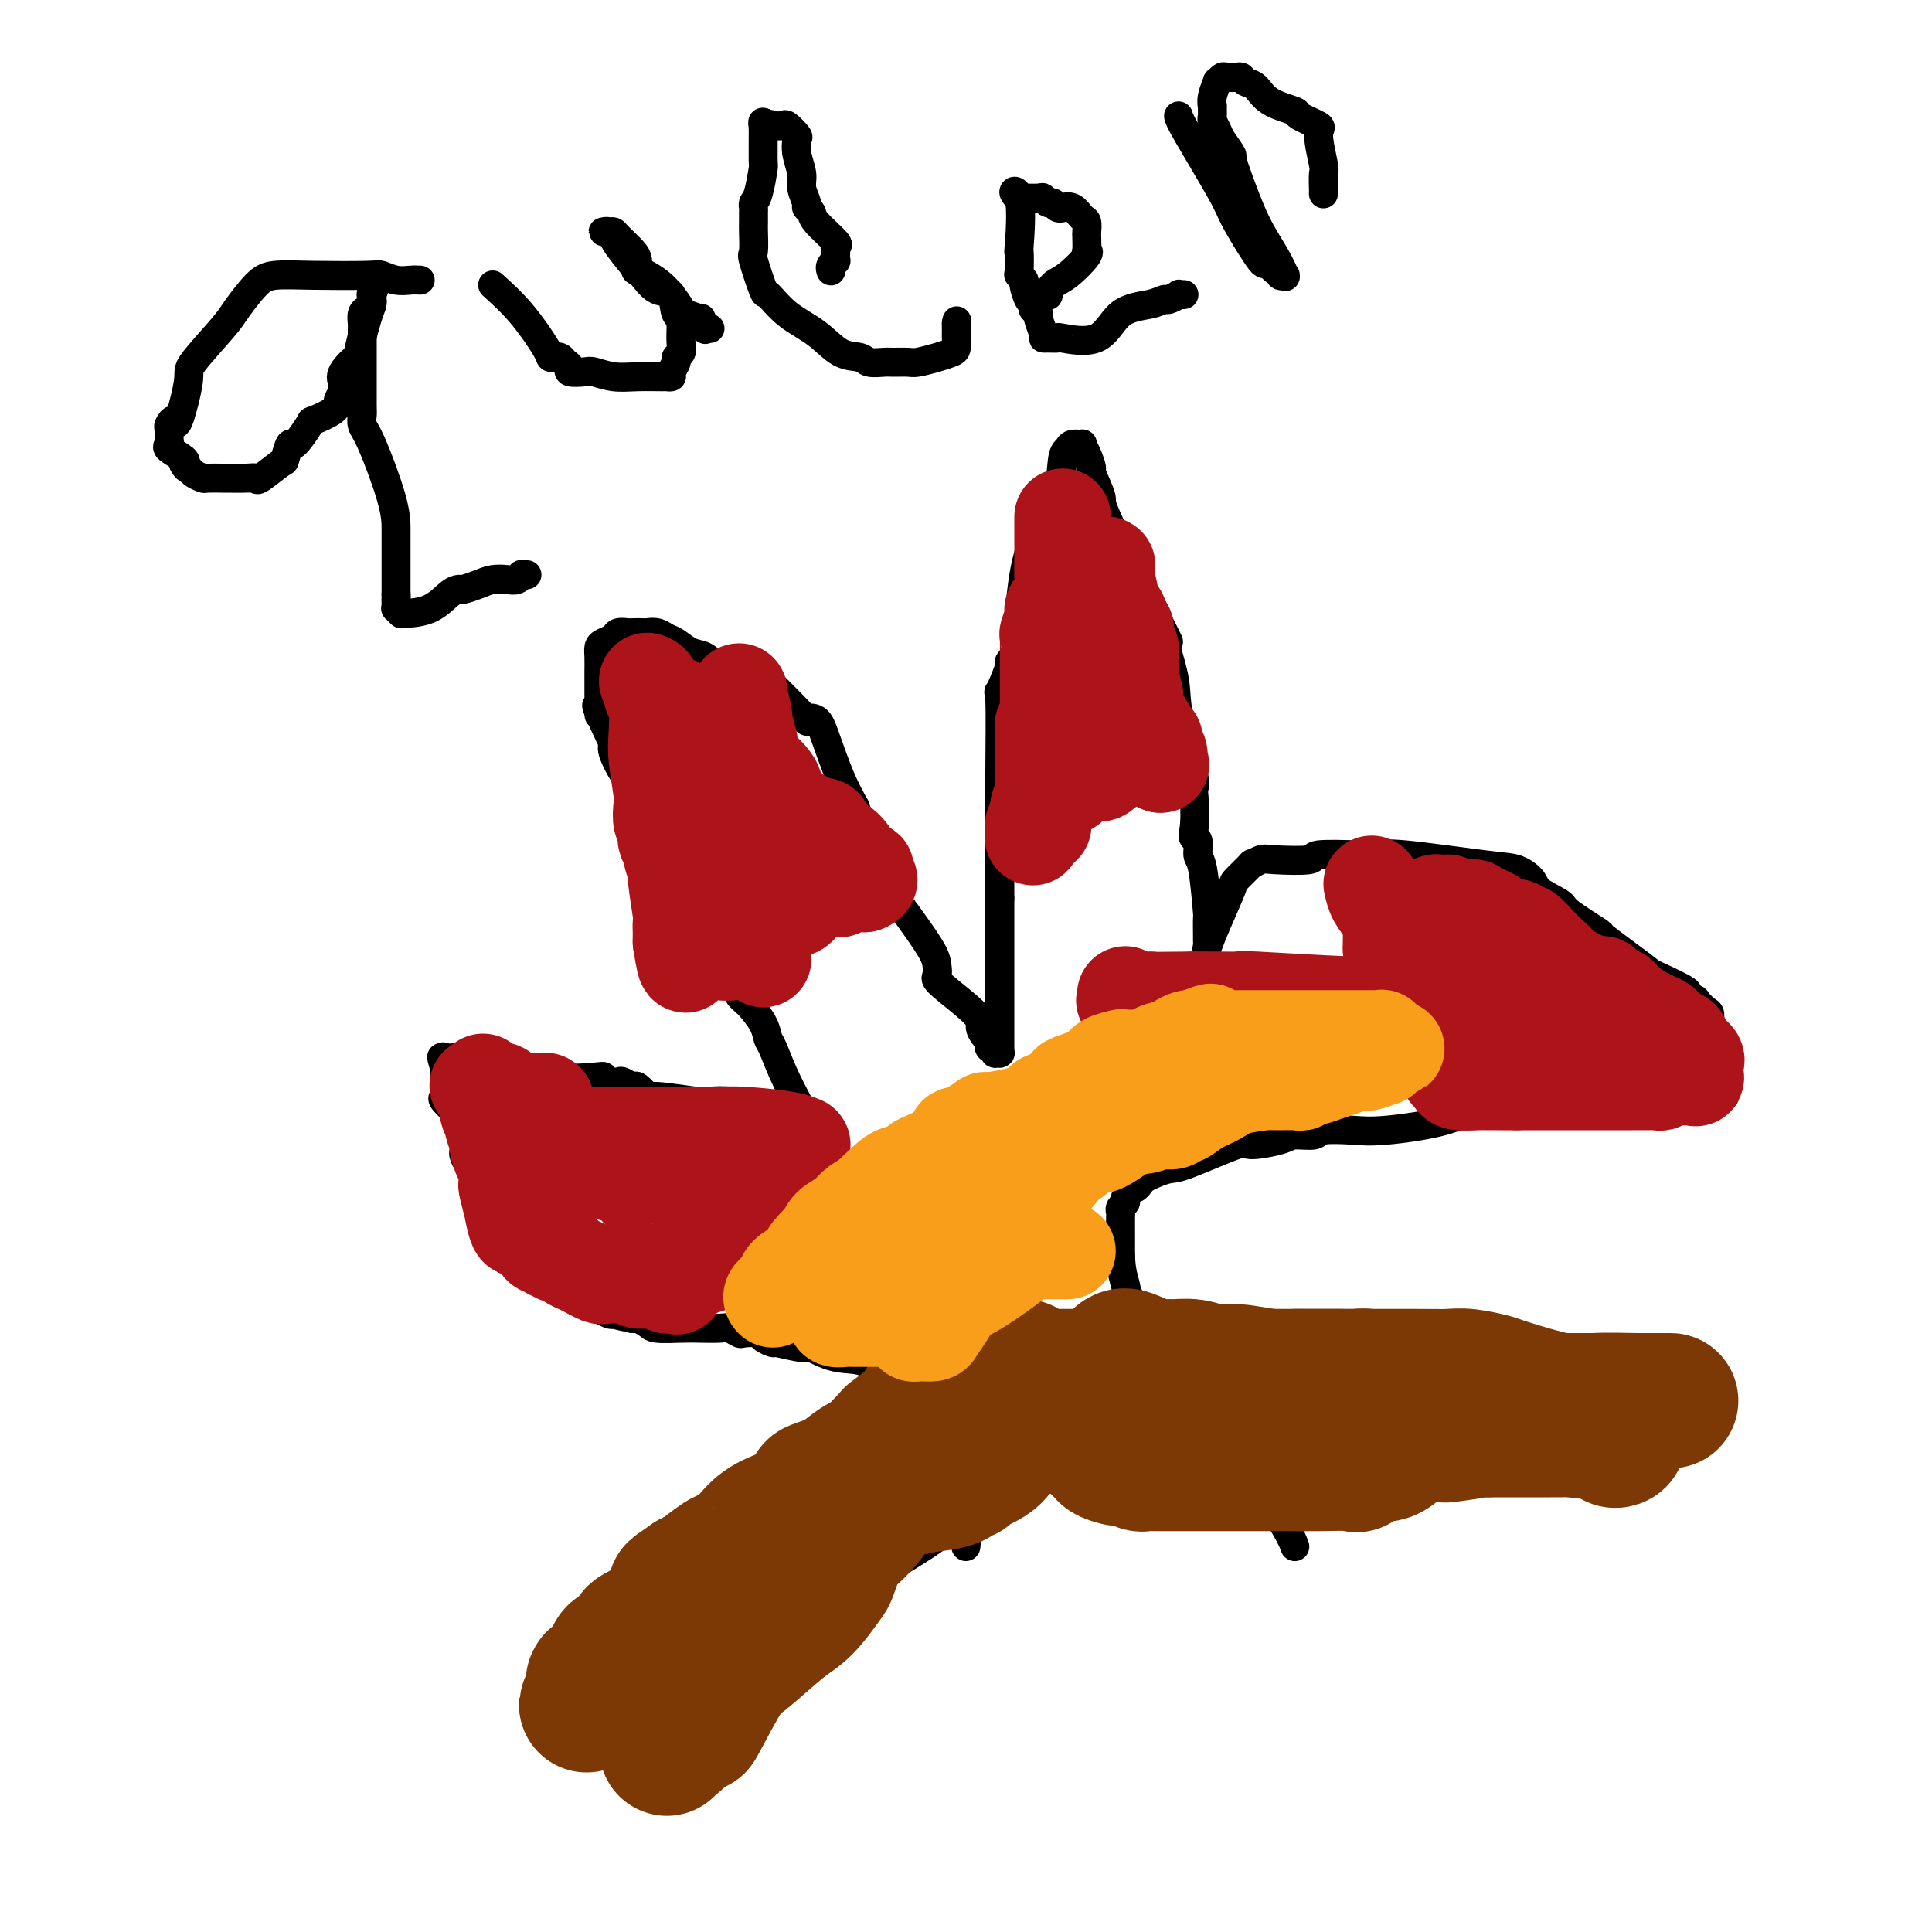 <svg viewBox='0 0 400 400' version='1.1' xmlns='http://www.w3.org/2000/svg' xmlns:xlink='http://www.w3.org/1999/xlink'><g fill='none' stroke='#000000' stroke-width='6' stroke-linecap='round' stroke-linejoin='round'><path d='M191,290c0.210,0.446 0.421,0.892 -1,0c-1.421,-0.892 -4.472,-3.123 -6,-4c-1.528,-0.877 -1.533,-0.402 -2,-1c-0.467,-0.598 -1.397,-2.269 -3,-3c-1.603,-0.731 -3.877,-0.521 -6,-1c-2.123,-0.479 -4.093,-1.648 -5,-2c-0.907,-0.352 -0.752,0.112 -2,0c-1.248,-0.112 -3.900,-0.801 -5,-1c-1.100,-0.199 -0.647,0.091 -1,0c-0.353,-0.091 -1.513,-0.564 -2,-1c-0.487,-0.436 -0.303,-0.835 -1,-1c-0.697,-0.165 -2.276,-0.097 -3,0c-0.724,0.097 -0.593,0.222 -1,0c-0.407,-0.222 -1.352,-0.791 -2,-1c-0.648,-0.209 -0.999,-0.059 -2,0c-1.001,0.059 -2.653,0.026 -4,0c-1.347,-0.026 -2.389,-0.046 -4,0c-1.611,0.046 -3.793,0.157 -5,0c-1.207,-0.157 -1.440,-0.581 -2,-1c-0.560,-0.419 -1.446,-0.834 -2,-1c-0.554,-0.166 -0.777,-0.083 -1,0'/><path d='M131,273c-7.834,-1.621 -3.417,-1.172 -2,-1c1.417,0.172 -0.164,0.068 -1,0c-0.836,-0.068 -0.926,-0.100 -1,0c-0.074,0.100 -0.132,0.332 -1,0c-0.868,-0.332 -2.547,-1.228 -3,-2c-0.453,-0.772 0.319,-1.421 0,-2c-0.319,-0.579 -1.728,-1.088 -3,-2c-1.272,-0.912 -2.408,-2.227 -3,-3c-0.592,-0.773 -0.640,-1.003 -2,-2c-1.360,-0.997 -4.031,-2.762 -5,-4c-0.969,-1.238 -0.234,-1.949 -1,-3c-0.766,-1.051 -3.031,-2.442 -4,-3c-0.969,-0.558 -0.641,-0.285 -1,-1c-0.359,-0.715 -1.406,-2.419 -2,-3c-0.594,-0.581 -0.736,-0.038 -1,0c-0.264,0.038 -0.649,-0.427 -1,-1c-0.351,-0.573 -0.667,-1.252 -1,-2c-0.333,-0.748 -0.682,-1.564 -1,-2c-0.318,-0.436 -0.604,-0.492 -1,-1c-0.396,-0.508 -0.902,-1.467 -1,-2c-0.098,-0.533 0.212,-0.638 0,-2c-0.212,-1.362 -0.947,-3.979 -1,-5c-0.053,-1.021 0.574,-0.446 0,-1c-0.574,-0.554 -2.350,-2.239 -3,-3c-0.650,-0.761 -0.174,-0.599 0,-1c0.174,-0.401 0.047,-1.364 0,-2c-0.047,-0.636 -0.013,-0.944 0,-1c0.013,-0.056 0.003,0.140 0,0c-0.003,-0.140 -0.001,-0.615 0,-1c0.001,-0.385 0.000,-0.682 0,-1c-0.000,-0.318 -0.000,-0.659 0,-1'/><path d='M92,221c-1.092,-3.724 -0.323,-1.534 0,-1c0.323,0.534 0.199,-0.589 0,-1c-0.199,-0.411 -0.474,-0.110 0,0c0.474,0.110 1.695,0.030 2,0c0.305,-0.030 -0.308,-0.008 0,0c0.308,0.008 1.537,0.002 2,0c0.463,-0.002 0.160,-0.002 0,0c-0.160,0.002 -0.179,0.004 0,0c0.179,-0.004 0.554,-0.015 1,0c0.446,0.015 0.964,0.055 1,0c0.036,-0.055 -0.410,-0.207 0,0c0.410,0.207 1.675,0.771 2,1c0.325,0.229 -0.291,0.121 0,0c0.291,-0.121 1.490,-0.257 2,0c0.510,0.257 0.332,0.905 1,1c0.668,0.095 2.181,-0.363 4,0c1.819,0.363 3.945,1.548 7,2c3.055,0.452 7.041,0.173 9,0c1.959,-0.173 1.891,-0.238 2,0c0.109,0.238 0.395,0.780 1,1c0.605,0.220 1.529,0.119 2,0c0.471,-0.119 0.490,-0.257 1,0c0.510,0.257 1.510,0.910 2,1c0.490,0.090 0.471,-0.382 1,0c0.529,0.382 1.606,1.618 2,2c0.394,0.382 0.106,-0.091 2,0c1.894,0.091 5.972,0.746 8,1c2.028,0.254 2.008,0.107 3,0c0.992,-0.107 2.998,-0.173 4,0c1.002,0.173 1.001,0.587 1,1'/><path d='M152,229c9.076,1.951 4.267,1.829 3,2c-1.267,0.171 1.009,0.635 2,1c0.991,0.365 0.697,0.633 1,1c0.303,0.367 1.203,0.834 2,1c0.797,0.166 1.492,0.030 2,0c0.508,-0.030 0.830,0.044 1,0c0.170,-0.044 0.189,-0.208 1,0c0.811,0.208 2.413,0.788 3,1c0.587,0.212 0.158,0.057 0,0c-0.158,-0.057 -0.045,-0.016 0,0c0.045,0.016 0.023,0.008 0,0'/><path d='M167,235c0.369,-0.563 0.739,-1.125 0,-3c-0.739,-1.875 -2.585,-5.062 -4,-8c-1.415,-2.938 -2.397,-5.627 -3,-7c-0.603,-1.373 -0.827,-1.432 -1,-2c-0.173,-0.568 -0.293,-1.647 -1,-3c-0.707,-1.353 -1.999,-2.979 -3,-4c-1.001,-1.021 -1.709,-1.436 -2,-2c-0.291,-0.564 -0.165,-1.276 -1,-2c-0.835,-0.724 -2.631,-1.461 -3,-2c-0.369,-0.539 0.691,-0.881 0,-3c-0.691,-2.119 -3.131,-6.013 -4,-8c-0.869,-1.987 -0.168,-2.065 -1,-4c-0.832,-1.935 -3.197,-5.726 -4,-7c-0.803,-1.274 -0.044,-0.030 0,0c0.044,0.030 -0.629,-1.155 -1,-2c-0.371,-0.845 -0.441,-1.351 -1,-2c-0.559,-0.649 -1.607,-1.441 -2,-2c-0.393,-0.559 -0.130,-0.885 -1,-3c-0.870,-2.115 -2.872,-6.021 -4,-8c-1.128,-1.979 -1.381,-2.033 -2,-3c-0.619,-0.967 -1.606,-2.848 -2,-4c-0.394,-1.152 -0.197,-1.576 0,-2'/><path d='M127,154c-6.370,-13.388 -2.295,-6.356 -1,-4c1.295,2.356 -0.189,0.038 -1,-1c-0.811,-1.038 -0.949,-0.795 -1,-1c-0.051,-0.205 -0.014,-0.856 0,-2c0.014,-1.144 0.006,-2.779 0,-4c-0.006,-1.221 -0.009,-2.029 0,-3c0.009,-0.971 0.029,-2.106 0,-3c-0.029,-0.894 -0.106,-1.546 0,-2c0.106,-0.454 0.394,-0.710 1,-1c0.606,-0.290 1.528,-0.614 2,-1c0.472,-0.386 0.493,-0.835 1,-1c0.507,-0.165 1.501,-0.045 2,0c0.499,0.045 0.504,0.015 1,0c0.496,-0.015 1.483,-0.016 2,0c0.517,0.016 0.564,0.050 1,0c0.436,-0.050 1.261,-0.183 2,0c0.739,0.183 1.393,0.684 2,1c0.607,0.316 1.166,0.448 2,1c0.834,0.552 1.944,1.526 3,2c1.056,0.474 2.058,0.449 3,1c0.942,0.551 1.823,1.679 3,2c1.177,0.321 2.650,-0.166 4,0c1.350,0.166 2.578,0.985 3,1c0.422,0.015 0.037,-0.772 2,1c1.963,1.772 6.272,6.104 8,8c1.728,1.896 0.875,1.356 1,1c0.125,-0.356 1.229,-0.528 2,0c0.771,0.528 1.207,1.758 2,4c0.793,2.242 1.941,5.498 3,8c1.059,2.502 2.030,4.251 3,6'/><path d='M177,167c2.115,5.467 3.401,10.133 4,12c0.599,1.867 0.511,0.933 1,2c0.489,1.067 1.557,4.134 2,5c0.443,0.866 0.263,-0.469 1,0c0.737,0.469 2.390,2.741 4,5c1.610,2.259 3.175,4.507 4,6c0.825,1.493 0.909,2.233 1,3c0.091,0.767 0.190,1.561 0,2c-0.190,0.439 -0.667,0.524 1,2c1.667,1.476 5.479,4.342 7,6c1.521,1.658 0.751,2.108 1,3c0.249,0.892 1.516,2.225 2,3c0.484,0.775 0.186,0.992 0,1c-0.186,0.008 -0.260,-0.194 0,0c0.260,0.194 0.854,0.785 1,1c0.146,0.215 -0.157,0.055 0,0c0.157,-0.055 0.774,-0.003 1,0c0.226,0.003 0.061,-0.043 0,0c-0.061,0.043 -0.016,0.174 0,0c0.016,-0.174 0.004,-0.651 0,-4c-0.004,-3.349 -0.001,-9.568 0,-13c0.001,-3.432 0.000,-4.077 0,-5c-0.000,-0.923 -0.000,-2.124 0,-3c0.000,-0.876 0.000,-1.428 0,-2c-0.000,-0.572 -0.000,-1.163 0,-2c0.000,-0.837 0.000,-1.918 0,-3'/><path d='M207,186c0.003,-7.060 0.009,-8.709 0,-12c-0.009,-3.291 -0.033,-8.224 0,-14c0.033,-5.776 0.122,-12.395 0,-15c-0.122,-2.605 -0.454,-1.197 0,-2c0.454,-0.803 1.693,-3.816 2,-5c0.307,-1.184 -0.318,-0.540 0,-1c0.318,-0.460 1.578,-2.025 2,-3c0.422,-0.975 0.004,-1.359 0,-4c-0.004,-2.641 0.404,-7.537 1,-11c0.596,-3.463 1.378,-5.491 2,-8c0.622,-2.509 1.082,-5.499 2,-7c0.918,-1.501 2.292,-1.512 3,-3c0.708,-1.488 0.749,-4.452 1,-6c0.251,-1.548 0.711,-1.678 1,-2c0.289,-0.322 0.408,-0.835 1,-1c0.592,-0.165 1.659,0.017 2,0c0.341,-0.017 -0.044,-0.235 0,0c0.044,0.235 0.516,0.921 1,2c0.484,1.079 0.981,2.551 1,3c0.019,0.449 -0.439,-0.126 0,1c0.439,1.126 1.775,3.952 2,5c0.225,1.048 -0.661,0.316 2,6c2.661,5.684 8.868,17.782 11,22c2.132,4.218 0.190,0.556 0,1c-0.190,0.444 1.372,4.995 2,8c0.628,3.005 0.323,4.463 1,8c0.677,3.537 2.336,9.153 3,12c0.664,2.847 0.332,2.923 0,3'/><path d='M247,163c0.864,7.201 0.025,9.203 0,10c-0.025,0.797 0.764,0.388 1,1c0.236,0.612 -0.080,2.245 0,3c0.080,0.755 0.557,0.632 1,3c0.443,2.368 0.851,7.226 1,9c0.149,1.774 0.039,0.465 0,1c-0.039,0.535 -0.006,2.916 0,4c0.006,1.084 -0.015,0.872 0,1c0.015,0.128 0.068,0.598 0,1c-0.068,0.402 -0.255,0.737 0,0c0.255,-0.737 0.953,-2.547 2,-5c1.047,-2.453 2.445,-5.551 3,-7c0.555,-1.449 0.268,-1.250 1,-2c0.732,-0.750 2.481,-2.449 3,-3c0.519,-0.551 -0.194,0.045 0,0c0.194,-0.045 1.294,-0.730 2,-1c0.706,-0.270 1.018,-0.124 3,0c1.982,0.124 5.636,0.228 7,0c1.364,-0.228 0.440,-0.786 2,-1c1.560,-0.214 5.603,-0.083 8,0c2.397,0.083 3.146,0.119 4,0c0.854,-0.119 1.812,-0.394 6,0c4.188,0.394 11.607,1.456 16,2c4.393,0.544 5.760,0.570 7,1c1.240,0.430 2.354,1.266 3,2c0.646,0.734 0.823,1.367 1,2'/><path d='M318,184c1.732,1.244 4.062,2.355 5,3c0.938,0.645 0.483,0.825 2,2c1.517,1.175 5.004,3.345 6,4c0.996,0.655 -0.499,-0.204 1,1c1.499,1.204 5.993,4.470 8,6c2.007,1.530 1.527,1.322 3,2c1.473,0.678 4.899,2.241 6,3c1.101,0.759 -0.121,0.713 0,1c0.121,0.287 1.587,0.906 2,1c0.413,0.094 -0.226,-0.338 0,0c0.226,0.338 1.317,1.445 2,2c0.683,0.555 0.957,0.557 1,1c0.043,0.443 -0.146,1.326 0,2c0.146,0.674 0.628,1.140 1,2c0.372,0.860 0.636,2.114 1,3c0.364,0.886 0.830,1.403 1,2c0.170,0.597 0.046,1.274 0,2c-0.046,0.726 -0.013,1.500 0,2c0.013,0.500 0.005,0.725 0,1c-0.005,0.275 -0.008,0.599 0,1c0.008,0.401 0.026,0.878 0,1c-0.026,0.122 -0.095,-0.111 0,0c0.095,0.111 0.356,0.566 0,1c-0.356,0.434 -1.329,0.849 -2,1c-0.671,0.151 -1.041,0.040 -1,0c0.041,-0.040 0.495,-0.008 0,0c-0.495,0.008 -1.937,-0.008 -2,0c-0.063,0.008 1.252,0.041 -5,0c-6.252,-0.041 -20.072,-0.154 -27,0c-6.928,0.154 -6.964,0.577 -7,1'/><path d='M313,229c-9.338,0.869 -10.684,2.041 -14,3c-3.316,0.959 -8.601,1.706 -12,2c-3.399,0.294 -4.912,0.134 -7,0c-2.088,-0.134 -4.749,-0.241 -6,0c-1.251,0.241 -1.090,0.831 -2,1c-0.910,0.169 -2.891,-0.084 -4,0c-1.109,0.084 -1.346,0.505 -3,1c-1.654,0.495 -4.726,1.064 -6,1c-1.274,-0.064 -0.751,-0.760 -3,0c-2.249,0.760 -7.271,2.977 -10,4c-2.729,1.023 -3.165,0.853 -4,1c-0.835,0.147 -2.069,0.612 -3,1c-0.931,0.388 -1.560,0.699 -2,1c-0.440,0.301 -0.691,0.591 -1,1c-0.309,0.409 -0.675,0.935 -1,1c-0.325,0.065 -0.609,-0.333 -1,0c-0.391,0.333 -0.889,1.397 -1,2c-0.111,0.603 0.167,0.744 0,1c-0.167,0.256 -0.777,0.628 -1,1c-0.223,0.372 -0.060,0.744 0,1c0.060,0.256 0.016,0.397 0,1c-0.016,0.603 -0.004,1.668 0,2c0.004,0.332 0.001,-0.071 0,0c-0.001,0.071 -0.000,0.614 0,1c0.000,0.386 0.000,0.614 0,1c-0.000,0.386 -0.000,0.928 0,1c0.000,0.072 0.000,-0.327 0,0c-0.000,0.327 -0.000,1.379 0,2c0.000,0.621 0.000,0.810 0,1'/><path d='M232,260c0.071,3.145 0.750,5.009 1,6c0.250,0.991 0.073,1.111 1,3c0.927,1.889 2.959,5.547 4,8c1.041,2.453 1.093,3.702 2,5c0.907,1.298 2.670,2.646 3,3c0.330,0.354 -0.772,-0.287 0,0c0.772,0.287 3.418,1.503 4,2c0.582,0.497 -0.902,0.275 0,1c0.902,0.725 4.188,2.397 6,3c1.812,0.603 2.149,0.136 3,2c0.851,1.864 2.215,6.059 3,8c0.785,1.941 0.990,1.627 1,2c0.010,0.373 -0.177,1.433 0,2c0.177,0.567 0.716,0.643 1,1c0.284,0.357 0.311,0.996 0,1c-0.311,0.004 -0.960,-0.628 0,1c0.960,1.628 3.528,5.515 5,8c1.472,2.485 1.849,3.567 2,4c0.151,0.433 0.075,0.216 0,0'/><path d='M186,288c-0.137,0.876 -0.274,1.752 0,3c0.274,1.248 0.959,2.870 2,5c1.041,2.130 2.440,4.770 3,6c0.560,1.230 0.282,1.050 1,2c0.718,0.950 2.431,3.029 3,4c0.569,0.971 -0.006,0.833 0,1c0.006,0.167 0.594,0.640 1,1c0.406,0.360 0.631,0.606 1,1c0.369,0.394 0.882,0.936 1,1c0.118,0.064 -0.161,-0.349 0,0c0.161,0.349 0.761,1.460 1,2c0.239,0.540 0.117,0.509 0,1c-0.117,0.491 -0.227,1.505 0,2c0.227,0.495 0.793,0.473 1,1c0.207,0.527 0.055,1.605 0,2c-0.055,0.395 -0.015,0.106 0,0c0.015,-0.106 0.004,-0.030 0,0c-0.004,0.030 -0.002,0.015 0,0'/><path d='M131,329c0.360,0.314 0.719,0.627 2,0c1.281,-0.627 3.483,-2.195 5,-3c1.517,-0.805 2.348,-0.847 3,-1c0.652,-0.153 1.126,-0.417 2,-1c0.874,-0.583 2.150,-1.484 3,-2c0.850,-0.516 1.276,-0.647 2,-1c0.724,-0.353 1.746,-0.928 3,-2c1.254,-1.072 2.739,-2.641 3,-3c0.261,-0.359 -0.702,0.492 0,0c0.702,-0.492 3.070,-2.327 4,-3c0.930,-0.673 0.421,-0.186 1,-1c0.579,-0.814 2.247,-2.930 3,-4c0.753,-1.070 0.592,-1.093 1,-1c0.408,0.093 1.385,0.301 2,0c0.615,-0.301 0.869,-1.112 2,-2c1.131,-0.888 3.139,-1.855 4,-3c0.861,-1.145 0.573,-2.470 1,-3c0.427,-0.530 1.568,-0.266 3,-1c1.432,-0.734 3.155,-2.467 7,-4c3.845,-1.533 9.813,-2.867 13,-4c3.187,-1.133 3.594,-2.067 4,-3'/><path d='M199,287c5.128,-2.337 4.448,-2.180 4,-2c-0.448,0.180 -0.665,0.384 0,0c0.665,-0.384 2.210,-1.356 3,-2c0.790,-0.644 0.823,-0.961 1,-1c0.177,-0.039 0.498,0.201 1,0c0.502,-0.201 1.186,-0.842 2,-1c0.814,-0.158 1.758,0.168 2,0c0.242,-0.168 -0.217,-0.830 0,-1c0.217,-0.170 1.109,0.150 2,0c0.891,-0.150 1.780,-0.772 2,-1c0.220,-0.228 -0.228,-0.061 0,0c0.228,0.061 1.133,0.017 2,0c0.867,-0.017 1.696,-0.007 2,0c0.304,0.007 0.081,0.010 0,0c-0.081,-0.010 -0.022,-0.032 0,1c0.022,1.032 0.006,3.118 0,4c-0.006,0.882 -0.002,0.561 0,1c0.002,0.439 0.000,1.637 0,2c-0.000,0.363 0.000,-0.110 0,0c-0.000,0.110 -0.002,0.804 0,1c0.002,0.196 0.008,-0.107 0,0c-0.008,0.107 -0.031,0.625 0,1c0.031,0.375 0.115,0.607 0,1c-0.115,0.393 -0.429,0.946 -1,1c-0.571,0.054 -1.400,-0.390 -2,0c-0.600,0.390 -0.970,1.613 -1,2c-0.030,0.387 0.281,-0.061 0,0c-0.281,0.061 -1.152,0.632 -2,1c-0.848,0.368 -1.671,0.534 -2,1c-0.329,0.466 -0.165,1.233 0,2'/><path d='M212,297c-1.371,1.429 -0.800,1.503 -1,2c-0.200,0.497 -1.171,1.417 -2,2c-0.829,0.583 -1.516,0.831 -2,2c-0.484,1.169 -0.767,3.261 -1,4c-0.233,0.739 -0.417,0.125 -1,1c-0.583,0.875 -1.563,3.237 -2,4c-0.437,0.763 -0.329,-0.075 -1,0c-0.671,0.075 -2.119,1.063 -3,2c-0.881,0.937 -1.193,1.825 -1,2c0.193,0.175 0.891,-0.362 0,0c-0.891,0.362 -3.370,1.624 -4,2c-0.630,0.376 0.590,-0.132 -1,1c-1.590,1.132 -5.991,3.906 -8,5c-2.009,1.094 -1.626,0.508 -2,1c-0.374,0.492 -1.504,2.062 -2,3c-0.496,0.938 -0.357,1.244 -1,2c-0.643,0.756 -2.069,1.962 -3,3c-0.931,1.038 -1.366,1.908 -2,2c-0.634,0.092 -1.466,-0.593 -2,0c-0.534,0.593 -0.771,2.464 -1,3c-0.229,0.536 -0.451,-0.264 -1,0c-0.549,0.264 -1.425,1.590 -2,2c-0.575,0.410 -0.848,-0.097 -1,0c-0.152,0.097 -0.183,0.798 -1,1c-0.817,0.202 -2.422,-0.096 -3,0c-0.578,0.096 -0.130,0.587 -1,1c-0.870,0.413 -3.058,0.750 -4,1c-0.942,0.250 -0.638,0.413 -1,1c-0.362,0.587 -1.389,1.596 -2,2c-0.611,0.404 -0.805,0.202 -1,0'/><path d='M155,346c-2.902,1.255 -1.658,0.392 -1,0c0.658,-0.392 0.728,-0.312 0,0c-0.728,0.312 -2.254,0.855 -3,1c-0.746,0.145 -0.711,-0.107 -1,0c-0.289,0.107 -0.900,0.572 -1,1c-0.100,0.428 0.312,0.819 0,1c-0.312,0.181 -1.349,0.154 -2,0c-0.651,-0.154 -0.917,-0.433 -1,0c-0.083,0.433 0.016,1.579 -1,2c-1.016,0.421 -3.149,0.119 -4,0c-0.851,-0.119 -0.421,-0.053 -1,0c-0.579,0.053 -2.169,0.095 -3,0c-0.831,-0.095 -0.904,-0.327 -1,0c-0.096,0.327 -0.214,1.212 -1,2c-0.786,0.788 -2.239,1.479 -3,2c-0.761,0.521 -0.831,0.872 -1,1c-0.169,0.128 -0.438,0.034 -1,0c-0.562,-0.034 -1.416,-0.009 -2,0c-0.584,0.009 -0.897,0.002 -1,0c-0.103,-0.002 0.004,-0.001 0,0c-0.004,0.001 -0.118,0.000 -1,0c-0.882,-0.000 -2.531,-0.000 -3,0c-0.469,0.000 0.243,0.001 0,0c-0.243,-0.001 -1.442,-0.004 -2,0c-0.558,0.004 -0.475,0.017 -1,0c-0.525,-0.017 -1.657,-0.062 -2,0c-0.343,0.062 0.104,0.233 0,0c-0.104,-0.233 -0.759,-0.870 -1,-1c-0.241,-0.130 -0.069,0.249 0,0c0.069,-0.249 0.034,-1.124 0,-2'/><path d='M117,353c-1.702,-0.805 -0.457,-1.317 0,-2c0.457,-0.683 0.127,-1.536 0,-2c-0.127,-0.464 -0.051,-0.539 0,-1c0.051,-0.461 0.077,-1.307 0,-2c-0.077,-0.693 -0.256,-1.232 0,-2c0.256,-0.768 0.948,-1.765 1,-2c0.052,-0.235 -0.537,0.291 0,0c0.537,-0.291 2.200,-1.398 3,-2c0.800,-0.602 0.738,-0.697 1,-1c0.262,-0.303 0.849,-0.814 1,-1c0.151,-0.186 -0.133,-0.049 0,0c0.133,0.049 0.684,0.009 1,0c0.316,-0.009 0.398,0.013 1,0c0.602,-0.013 1.723,-0.063 2,0c0.277,0.063 -0.291,0.237 0,0c0.291,-0.237 1.441,-0.886 2,-1c0.559,-0.114 0.528,0.307 1,0c0.472,-0.307 1.447,-1.343 2,-2c0.553,-0.657 0.682,-0.935 2,-2c1.318,-1.065 3.824,-2.915 5,-4c1.176,-1.085 1.023,-1.404 2,-2c0.977,-0.596 3.084,-1.470 4,-2c0.916,-0.530 0.642,-0.716 1,-1c0.358,-0.284 1.350,-0.664 2,-1c0.650,-0.336 0.959,-0.626 1,-1c0.041,-0.374 -0.185,-0.832 0,-1c0.185,-0.168 0.781,-0.045 1,0c0.219,0.045 0.063,0.013 0,0c-0.063,-0.013 -0.031,-0.006 0,0'/></g>
<g fill='none' stroke='#7C3805' stroke-width='28' stroke-linecap='round' stroke-linejoin='round'><path d='M205,281c-0.292,0.342 -0.584,0.684 -1,1c-0.416,0.316 -0.955,0.607 -1,1c-0.045,0.393 0.405,0.890 0,1c-0.405,0.110 -1.664,-0.167 -2,0c-0.336,0.167 0.250,0.777 0,1c-0.250,0.223 -1.337,0.060 -2,0c-0.663,-0.060 -0.904,-0.017 -1,0c-0.096,0.017 -0.048,0.009 0,0'/><path d='M198,285c-1.246,0.591 -0.860,0.070 -1,0c-0.140,-0.070 -0.807,0.311 -1,1c-0.193,0.689 0.086,1.684 0,2c-0.086,0.316 -0.538,-0.048 -1,0c-0.462,0.048 -0.932,0.507 -1,1c-0.068,0.493 0.268,1.019 0,1c-0.268,-0.019 -1.140,-0.583 -2,0c-0.860,0.583 -1.709,2.315 -2,3c-0.291,0.685 -0.025,0.324 -1,1c-0.975,0.676 -3.189,2.387 -4,3c-0.811,0.613 -0.217,0.126 -1,1c-0.783,0.874 -2.943,3.109 -4,4c-1.057,0.891 -1.012,0.439 -2,1c-0.988,0.561 -3.009,2.137 -4,3c-0.991,0.863 -0.953,1.013 -1,1c-0.047,-0.013 -0.179,-0.190 -1,0c-0.821,0.190 -2.332,0.748 -3,1c-0.668,0.252 -0.495,0.200 -1,1c-0.505,0.800 -1.689,2.454 -2,3c-0.311,0.546 0.249,-0.015 0,0c-0.249,0.015 -1.307,0.604 -2,1c-0.693,0.396 -1.019,0.597 -2,1c-0.981,0.403 -2.616,1.009 -4,2c-1.384,0.991 -2.516,2.368 -3,3c-0.484,0.632 -0.321,0.519 -1,1c-0.679,0.481 -2.201,1.557 -3,2c-0.799,0.443 -0.874,0.253 -2,1c-1.126,0.747 -3.303,2.432 -4,3c-0.697,0.568 0.087,0.019 0,0c-0.087,-0.019 -1.043,0.490 -2,1'/><path d='M143,327c-5.885,4.025 -2.097,1.588 -1,1c1.097,-0.588 -0.497,0.672 -1,1c-0.503,0.328 0.086,-0.277 0,0c-0.086,0.277 -0.848,1.436 -1,2c-0.152,0.564 0.308,0.532 0,1c-0.308,0.468 -1.382,1.435 -2,2c-0.618,0.565 -0.781,0.727 -1,1c-0.219,0.273 -0.493,0.655 -1,1c-0.507,0.345 -1.245,0.652 -2,1c-0.755,0.348 -1.526,0.738 -2,1c-0.474,0.262 -0.652,0.395 -1,1c-0.348,0.605 -0.868,1.681 -1,2c-0.132,0.319 0.124,-0.119 0,0c-0.124,0.119 -0.627,0.795 -1,1c-0.373,0.205 -0.615,-0.061 -1,0c-0.385,0.061 -0.912,0.448 -1,1c-0.088,0.552 0.264,1.270 0,2c-0.264,0.730 -1.142,1.471 -2,2c-0.858,0.529 -1.694,0.845 -2,1c-0.306,0.155 -0.082,0.149 0,0c0.082,-0.149 0.022,-0.442 0,0c-0.022,0.442 -0.006,1.619 0,2c0.006,0.381 0.002,-0.034 0,0c-0.002,0.034 -0.001,0.517 0,1'/><path d='M123,351c-3.074,3.764 -0.760,1.173 0,0c0.760,-1.173 -0.034,-0.927 0,-1c0.034,-0.073 0.895,-0.465 2,-1c1.105,-0.535 2.455,-1.213 3,-2c0.545,-0.787 0.284,-1.685 2,-3c1.716,-1.315 5.409,-3.049 7,-4c1.591,-0.951 1.080,-1.118 2,-2c0.920,-0.882 3.272,-2.479 4,-3c0.728,-0.521 -0.169,0.033 0,0c0.169,-0.033 1.404,-0.652 2,-1c0.596,-0.348 0.553,-0.423 1,-1c0.447,-0.577 1.385,-1.655 2,-2c0.615,-0.345 0.907,0.044 1,0c0.093,-0.044 -0.013,-0.522 0,-1c0.013,-0.478 0.144,-0.955 1,-1c0.856,-0.045 2.438,0.343 4,0c1.562,-0.343 3.106,-1.415 4,-2c0.894,-0.585 1.138,-0.681 2,-1c0.862,-0.319 2.342,-0.860 3,-1c0.658,-0.140 0.494,0.121 1,0c0.506,-0.121 1.683,-0.623 2,-1c0.317,-0.377 -0.227,-0.630 1,-2c1.227,-1.370 4.225,-3.856 6,-5c1.775,-1.144 2.326,-0.945 3,-2c0.674,-1.055 1.469,-3.365 2,-4c0.531,-0.635 0.797,0.406 2,0c1.203,-0.406 3.344,-2.259 5,-3c1.656,-0.741 2.828,-0.371 4,0'/><path d='M189,308c2.870,-0.647 4.543,-0.766 6,-1c1.457,-0.234 2.696,-0.585 3,-1c0.304,-0.415 -0.326,-0.895 0,-1c0.326,-0.105 1.608,0.164 2,0c0.392,-0.164 -0.105,-0.762 0,-1c0.105,-0.238 0.814,-0.115 1,0c0.186,0.115 -0.150,0.221 0,0c0.150,-0.221 0.784,-0.770 1,-1c0.216,-0.230 0.012,-0.142 0,0c-0.012,0.142 0.169,0.337 1,0c0.831,-0.337 2.313,-1.205 3,-2c0.687,-0.795 0.580,-1.517 1,-2c0.420,-0.483 1.366,-0.725 2,-1c0.634,-0.275 0.954,-0.581 1,-1c0.046,-0.419 -0.184,-0.949 0,-1c0.184,-0.051 0.781,0.379 1,0c0.219,-0.379 0.058,-1.566 0,-2c-0.058,-0.434 -0.015,-0.116 0,0c0.015,0.116 0.002,0.031 0,0c-0.002,-0.031 0.006,-0.008 0,0c-0.006,0.008 -0.025,0.002 0,0c0.025,-0.002 0.095,-0.001 0,0c-0.095,0.001 -0.355,0.000 -1,0c-0.645,-0.000 -1.674,-0.000 -2,0c-0.326,0.000 0.050,0.000 0,0c-0.050,-0.000 -0.525,-0.000 -1,0'/><path d='M207,294c-0.550,-0.306 0.074,-0.072 0,0c-0.074,0.072 -0.845,-0.018 -1,0c-0.155,0.018 0.308,0.144 0,1c-0.308,0.856 -1.385,2.443 -2,3c-0.615,0.557 -0.767,0.083 -1,1c-0.233,0.917 -0.546,3.226 -1,4c-0.454,0.774 -1.049,0.013 -2,0c-0.951,-0.013 -2.257,0.722 -3,1c-0.743,0.278 -0.923,0.098 -2,0c-1.077,-0.098 -3.050,-0.112 -4,0c-0.950,0.112 -0.877,0.352 -2,1c-1.123,0.648 -3.441,1.703 -5,3c-1.559,1.297 -2.358,2.834 -3,4c-0.642,1.166 -1.126,1.959 -2,3c-0.874,1.041 -2.138,2.330 -3,3c-0.862,0.670 -1.322,0.721 -2,2c-0.678,1.279 -1.574,3.784 -2,5c-0.426,1.216 -0.383,1.142 -1,2c-0.617,0.858 -1.895,2.649 -3,4c-1.105,1.351 -2.038,2.262 -3,3c-0.962,0.738 -1.955,1.303 -4,3c-2.045,1.697 -5.143,4.524 -7,6c-1.857,1.476 -2.472,1.599 -4,4c-1.528,2.401 -3.968,7.078 -5,9c-1.032,1.922 -0.655,1.089 -1,1c-0.345,-0.089 -1.413,0.564 -2,1c-0.587,0.436 -0.693,0.653 -1,1c-0.307,0.347 -0.813,0.824 -1,1c-0.187,0.176 -0.053,0.050 0,0c0.053,-0.050 0.027,-0.025 0,0'/><path d='M140,360c-4.269,4.361 -0.943,0.764 0,0c0.943,-0.764 -0.497,1.304 -1,0c-0.503,-1.304 -0.067,-5.981 0,-8c0.067,-2.019 -0.234,-1.381 0,-2c0.234,-0.619 1.003,-2.495 1,-3c-0.003,-0.505 -0.778,0.363 0,0c0.778,-0.363 3.107,-1.956 4,-3c0.893,-1.044 0.348,-1.539 1,-2c0.652,-0.461 2.500,-0.890 3,-1c0.500,-0.110 -0.347,0.098 1,-1c1.347,-1.098 4.887,-3.500 7,-5c2.113,-1.500 2.799,-2.096 4,-4c1.201,-1.904 2.918,-5.116 4,-6c1.082,-0.884 1.528,0.561 3,-1c1.472,-1.561 3.970,-6.126 5,-8c1.030,-1.874 0.591,-1.056 1,-1c0.409,0.056 1.666,-0.651 2,-1c0.334,-0.349 -0.253,-0.339 0,-1c0.253,-0.661 1.348,-1.993 2,-3c0.652,-1.007 0.863,-1.690 2,-2c1.137,-0.310 3.202,-0.248 5,-1c1.798,-0.752 3.330,-2.318 5,-3c1.670,-0.682 3.477,-0.481 5,-1c1.523,-0.519 2.761,-1.760 4,-3'/><path d='M198,300c2.982,-1.637 0.936,-1.729 1,-2c0.064,-0.271 2.238,-0.721 3,-1c0.762,-0.279 0.112,-0.388 1,-1c0.888,-0.612 3.315,-1.726 4,-2c0.685,-0.274 -0.370,0.293 0,0c0.370,-0.293 2.167,-1.445 3,-2c0.833,-0.555 0.703,-0.513 1,-1c0.297,-0.487 1.022,-1.503 1,-2c-0.022,-0.497 -0.789,-0.473 0,-1c0.789,-0.527 3.136,-1.603 4,-2c0.864,-0.397 0.247,-0.113 0,0c-0.247,0.113 -0.123,0.057 0,0'/><path d='M232,281c0.369,-0.227 0.738,-0.454 2,0c1.262,0.454 3.418,1.590 5,2c1.582,0.410 2.591,0.095 3,0c0.409,-0.095 0.218,0.031 1,0c0.782,-0.031 2.535,-0.219 4,0c1.465,0.219 2.641,0.843 4,1c1.359,0.157 2.902,-0.154 5,0c2.098,0.154 4.750,0.773 7,1c2.250,0.227 4.097,0.061 5,0c0.903,-0.061 0.862,-0.016 1,0c0.138,0.016 0.453,0.005 1,0c0.547,-0.005 1.324,-0.002 2,0c0.676,0.002 1.250,0.004 2,0c0.750,-0.004 1.677,-0.015 3,0c1.323,0.015 3.044,0.057 4,0c0.956,-0.057 1.149,-0.211 2,0c0.851,0.211 2.362,0.789 4,1c1.638,0.211 3.402,0.057 5,0c1.598,-0.057 3.028,-0.016 4,0c0.972,0.016 1.486,0.008 2,0'/><path d='M298,286c10.374,0.713 3.308,-0.005 1,0c-2.308,0.005 0.141,0.732 1,1c0.859,0.268 0.129,0.076 0,0c-0.129,-0.076 0.342,-0.034 1,0c0.658,0.034 1.504,0.062 2,0c0.496,-0.062 0.641,-0.214 1,0c0.359,0.214 0.930,0.792 1,1c0.070,0.208 -0.361,0.044 0,0c0.361,-0.044 1.514,0.030 2,0c0.486,-0.030 0.306,-0.165 1,0c0.694,0.165 2.264,0.630 4,1c1.736,0.370 3.640,0.646 6,1c2.360,0.354 5.178,0.786 7,1c1.822,0.214 2.649,0.209 3,0c0.351,-0.209 0.228,-0.621 1,0c0.772,0.621 2.441,2.275 3,3c0.559,0.725 0.010,0.521 0,1c-0.010,0.479 0.519,1.642 1,2c0.481,0.358 0.912,-0.090 1,0c0.088,0.090 -0.169,0.716 0,1c0.169,0.284 0.762,0.224 1,0c0.238,-0.224 0.119,-0.612 0,-1'/><path d='M335,297c0.855,0.686 -0.507,-0.601 -1,-1c-0.493,-0.399 -0.119,0.088 0,0c0.119,-0.088 -0.019,-0.752 0,-1c0.019,-0.248 0.195,-0.081 0,0c-0.195,0.081 -0.762,0.074 -2,0c-1.238,-0.074 -3.146,-0.216 -4,0c-0.854,0.216 -0.655,0.790 -1,1c-0.345,0.210 -1.233,0.056 -2,0c-0.767,-0.056 -1.411,-0.015 -2,0c-0.589,0.015 -1.121,0.004 -2,0c-0.879,-0.004 -2.105,-0.001 -3,0c-0.895,0.001 -1.461,0.000 -2,0c-0.539,-0.000 -1.052,-0.000 -2,0c-0.948,0.000 -2.332,0.000 -3,0c-0.668,-0.000 -0.619,-0.000 -1,0c-0.381,0.000 -1.190,0.000 -2,0'/><path d='M308,296c-4.269,-0.216 -1.443,-0.255 -2,0c-0.557,0.255 -4.499,0.804 -6,1c-1.501,0.196 -0.561,0.040 -1,0c-0.439,-0.040 -2.256,0.036 -3,0c-0.744,-0.036 -0.414,-0.183 -1,0c-0.586,0.183 -2.088,0.698 -3,1c-0.912,0.302 -1.233,0.393 -2,1c-0.767,0.607 -1.979,1.732 -3,2c-1.021,0.268 -1.852,-0.320 -3,0c-1.148,0.320 -2.615,1.550 -3,2c-0.385,0.450 0.311,0.121 -1,0c-1.311,-0.121 -4.627,-0.032 -7,0c-2.373,0.032 -3.801,0.009 -7,0c-3.199,-0.009 -8.168,-0.002 -11,0c-2.832,0.002 -3.525,0.001 -4,0c-0.475,-0.001 -0.731,-0.000 -1,0c-0.269,0.000 -0.553,0.000 -1,0c-0.447,-0.000 -1.059,-0.000 -2,0c-0.941,0.000 -2.212,0.000 -3,0c-0.788,-0.000 -1.094,-0.000 -1,0c0.094,0.000 0.587,0.001 0,0c-0.587,-0.001 -2.255,-0.004 -3,0c-0.745,0.004 -0.568,0.016 -1,0c-0.432,-0.016 -1.472,-0.060 -2,0c-0.528,0.060 -0.543,0.223 -1,0c-0.457,-0.223 -1.354,-0.833 -2,-1c-0.646,-0.167 -1.039,0.110 -2,0c-0.961,-0.110 -2.489,-0.607 -3,-1c-0.511,-0.393 -0.003,-0.684 0,-1c0.003,-0.316 -0.498,-0.658 -1,-1'/><path d='M228,299c-1.554,-0.554 -0.938,0.063 -1,0c-0.062,-0.063 -0.801,-0.804 -1,-1c-0.199,-0.196 0.143,0.154 0,0c-0.143,-0.154 -0.770,-0.811 -1,-1c-0.230,-0.189 -0.061,0.089 0,0c0.061,-0.089 0.016,-0.545 0,-1c-0.016,-0.455 -0.003,-0.910 0,-1c0.003,-0.090 -0.003,0.186 0,0c0.003,-0.186 0.016,-0.835 0,-1c-0.016,-0.165 -0.061,0.153 0,0c0.061,-0.153 0.230,-0.777 0,-1c-0.230,-0.223 -0.857,-0.044 0,0c0.857,0.044 3.197,-0.048 5,0c1.803,0.048 3.069,0.237 4,0c0.931,-0.237 1.527,-0.901 2,-1c0.473,-0.099 0.824,0.366 3,0c2.176,-0.366 6.178,-1.562 8,-2c1.822,-0.438 1.465,-0.117 2,0c0.535,0.117 1.961,0.031 3,0c1.039,-0.031 1.690,-0.008 4,0c2.310,0.008 6.281,0.002 8,0c1.719,-0.002 1.188,-0.001 8,0c6.812,0.001 20.966,0.000 28,0c7.034,-0.000 6.946,-0.000 7,0c0.054,0.000 0.250,0.000 1,0c0.750,-0.000 2.055,-0.000 3,0c0.945,0.000 1.532,0.000 2,0c0.468,-0.000 0.818,-0.000 1,0c0.182,0.000 0.195,0.000 2,0c1.805,-0.000 5.403,-0.000 9,0'/><path d='M325,290c13.745,0.000 9.109,0.000 8,0c-1.109,-0.000 1.309,-0.000 3,0c1.691,0.000 2.654,0.000 4,0c1.346,-0.000 3.074,-0.000 4,0c0.926,0.000 1.050,0.000 1,0c-0.050,-0.000 -0.274,-0.001 0,0c0.274,0.001 1.046,0.003 1,0c-0.046,-0.003 -0.910,-0.011 -2,0c-1.090,0.011 -2.407,0.043 -5,0c-2.593,-0.043 -6.462,-0.159 -9,0c-2.538,0.159 -3.747,0.593 -7,0c-3.253,-0.593 -8.552,-2.211 -11,-3c-2.448,-0.789 -2.046,-0.747 -3,-1c-0.954,-0.253 -3.266,-0.800 -5,-1c-1.734,-0.200 -2.891,-0.054 -4,0c-1.109,0.054 -2.171,0.014 -7,0c-4.829,-0.014 -13.424,-0.004 -20,0c-6.576,0.004 -11.134,0.001 -13,0c-1.866,-0.001 -1.041,-0.000 -2,0c-0.959,0.000 -3.703,0.000 -5,0c-1.297,-0.000 -1.149,-0.000 -1,0'/><path d='M252,285c-8.487,-0.000 -3.703,-0.000 -2,0c1.703,0.000 0.327,0.000 -3,0c-3.327,-0.000 -8.604,-0.000 -12,0c-3.396,0.000 -4.912,0.000 -6,0c-1.088,-0.000 -1.747,-0.000 -2,0c-0.253,0.000 -0.100,0.000 -1,0c-0.900,-0.000 -2.852,-0.000 -4,0c-1.148,0.000 -1.491,0.000 -2,0c-0.509,-0.000 -1.183,-0.000 -2,0c-0.817,0.000 -1.778,0.001 -2,0c-0.222,-0.001 0.294,-0.003 0,0c-0.294,0.003 -1.399,0.011 -2,0c-0.601,-0.011 -0.697,-0.042 -1,0c-0.303,0.042 -0.813,0.155 -1,0c-0.187,-0.155 -0.050,-0.580 0,-1c0.050,-0.420 0.014,-0.834 0,-1c-0.014,-0.166 -0.007,-0.083 0,0'/></g>
<g fill='none' stroke='#000000' stroke-width='6' stroke-linecap='round' stroke-linejoin='round'><path d='M87,58c-0.592,-0.030 -1.184,-0.060 -2,0c-0.816,0.060 -1.856,0.212 -3,0c-1.144,-0.212 -2.391,-0.786 -3,-1c-0.609,-0.214 -0.579,-0.069 -3,0c-2.421,0.069 -7.291,0.062 -11,0c-3.709,-0.062 -6.256,-0.178 -8,0c-1.744,0.178 -2.686,0.650 -4,2c-1.314,1.350 -3.000,3.579 -4,5c-1.000,1.421 -1.314,2.032 -3,4c-1.686,1.968 -4.743,5.291 -6,7c-1.257,1.709 -0.715,1.805 -1,4c-0.285,2.195 -1.397,6.491 -2,8c-0.603,1.509 -0.698,0.232 -1,0c-0.302,-0.232 -0.812,0.582 -1,1c-0.188,0.418 -0.053,0.440 0,1c0.053,0.560 0.025,1.659 0,2c-0.025,0.341 -0.048,-0.077 0,0c0.048,0.077 0.168,0.650 0,1c-0.168,0.350 -0.622,0.479 0,1c0.622,0.521 2.321,1.435 3,2c0.679,0.565 0.340,0.783 0,1'/><path d='M38,96c0.662,1.265 0.815,0.927 1,1c0.185,0.073 0.400,0.555 1,1c0.600,0.445 1.585,0.851 2,1c0.415,0.149 0.258,0.039 1,0c0.742,-0.039 2.381,-0.007 3,0c0.619,0.007 0.219,-0.009 1,0c0.781,0.009 2.744,0.044 4,0c1.256,-0.044 1.804,-0.168 2,0c0.196,0.168 0.039,0.627 1,0c0.961,-0.627 3.039,-2.340 4,-3c0.961,-0.660 0.804,-0.266 1,-1c0.196,-0.734 0.746,-2.595 1,-3c0.254,-0.405 0.211,0.646 1,0c0.789,-0.646 2.411,-2.989 3,-4c0.589,-1.011 0.144,-0.690 1,-1c0.856,-0.310 3.014,-1.250 4,-2c0.986,-0.750 0.801,-1.310 1,-2c0.199,-0.690 0.782,-1.509 1,-2c0.218,-0.491 0.070,-0.653 0,-1c-0.070,-0.347 -0.063,-0.881 0,-1c0.063,-0.119 0.181,0.175 0,0c-0.181,-0.175 -0.661,-0.819 0,-2c0.661,-1.181 2.464,-2.898 3,-3c0.536,-0.102 -0.196,1.412 0,0c0.196,-1.412 1.321,-5.751 2,-8c0.679,-2.249 0.914,-2.407 1,-3c0.086,-0.593 0.023,-1.621 0,-2c-0.023,-0.379 -0.007,-0.108 0,0c0.007,0.108 0.003,0.054 0,0'/><path d='M77,61c1.238,-3.639 0.332,-0.738 0,0c-0.332,0.738 -0.092,-0.689 0,-1c0.092,-0.311 0.035,0.493 0,1c-0.035,0.507 -0.048,0.717 0,1c0.048,0.283 0.156,0.638 0,1c-0.156,0.362 -0.578,0.732 -1,1c-0.422,0.268 -0.845,0.436 -1,1c-0.155,0.564 -0.041,1.524 0,2c0.041,0.476 0.011,0.468 0,1c-0.011,0.532 -0.003,1.602 0,2c0.003,0.398 0.001,0.123 0,0c-0.001,-0.123 -0.000,-0.093 0,0c0.000,0.093 -0.000,0.249 0,1c0.000,0.751 0.000,2.098 0,3c-0.000,0.902 -0.001,1.358 0,2c0.001,0.642 0.004,1.470 0,3c-0.004,1.530 -0.015,3.763 0,5c0.015,1.237 0.057,1.480 0,2c-0.057,0.520 -0.211,1.317 0,2c0.211,0.683 0.789,1.252 2,4c1.211,2.748 3.057,7.677 4,11c0.943,3.323 0.985,5.041 1,6c0.015,0.959 0.004,1.157 0,3c-0.004,1.843 -0.001,5.329 0,7c0.001,1.671 0.000,1.527 0,2c-0.000,0.473 -0.000,1.564 0,2c0.000,0.436 0.000,0.218 0,0'/><path d='M82,123c0.156,3.277 0.046,1.470 0,1c-0.046,-0.470 -0.026,0.396 0,1c0.026,0.604 0.059,0.947 0,1c-0.059,0.053 -0.211,-0.183 0,0c0.211,0.183 0.784,0.785 1,1c0.216,0.215 0.075,0.043 0,0c-0.075,-0.043 -0.085,0.042 1,0c1.085,-0.042 3.267,-0.210 5,-1c1.733,-0.790 3.019,-2.201 4,-3c0.981,-0.799 1.656,-0.985 2,-1c0.344,-0.015 0.358,0.141 1,0c0.642,-0.141 1.913,-0.577 3,-1c1.087,-0.423 1.989,-0.831 3,-1c1.011,-0.169 2.131,-0.098 3,0c0.869,0.098 1.487,0.222 2,0c0.513,-0.222 0.922,-0.792 1,-1c0.078,-0.208 -0.175,-0.056 0,0c0.175,0.056 0.778,0.015 1,0c0.222,-0.015 0.063,-0.004 0,0c-0.063,0.004 -0.032,0.002 0,0'/><path d='M102,59c1.994,1.803 3.987,3.607 6,6c2.013,2.393 4.044,5.376 5,7c0.956,1.624 0.835,1.888 1,2c0.165,0.112 0.616,0.072 1,0c0.384,-0.072 0.701,-0.177 1,0c0.299,0.177 0.578,0.635 1,1c0.422,0.365 0.986,0.638 1,1c0.014,0.362 -0.522,0.815 0,1c0.522,0.185 2.102,0.102 3,0c0.898,-0.102 1.115,-0.224 2,0c0.885,0.224 2.437,0.793 4,1c1.563,0.207 3.136,0.054 5,0c1.864,-0.054 4.020,-0.007 5,0c0.980,0.007 0.783,-0.026 1,0c0.217,0.026 0.846,0.109 1,0c0.154,-0.109 -0.169,-0.412 0,-1c0.169,-0.588 0.830,-1.460 1,-2c0.170,-0.540 -0.151,-0.747 0,-1c0.151,-0.253 0.772,-0.552 1,-1c0.228,-0.448 0.061,-1.044 0,-2c-0.061,-0.956 -0.018,-2.273 0,-3c0.018,-0.727 0.009,-0.863 0,-1'/><path d='M141,67c0.417,-1.915 -0.539,-1.202 -1,-2c-0.461,-0.798 -0.425,-3.107 -1,-4c-0.575,-0.893 -1.761,-0.372 -3,-1c-1.239,-0.628 -2.531,-2.407 -3,-3c-0.469,-0.593 -0.115,-0.001 -1,-1c-0.885,-0.999 -3.008,-3.588 -4,-5c-0.992,-1.412 -0.851,-1.646 -1,-2c-0.149,-0.354 -0.586,-0.827 -1,-1c-0.414,-0.173 -0.803,-0.045 -1,0c-0.197,0.045 -0.200,0.008 0,0c0.200,-0.008 0.603,0.014 1,0c0.397,-0.014 0.787,-0.062 1,0c0.213,0.062 0.249,0.236 1,1c0.751,0.764 2.216,2.120 3,3c0.784,0.880 0.887,1.283 1,2c0.113,0.717 0.238,1.746 0,2c-0.238,0.254 -0.837,-0.267 0,0c0.837,0.267 3.109,1.323 5,3c1.891,1.677 3.400,3.973 4,5c0.600,1.027 0.289,0.783 1,1c0.711,0.217 2.443,0.895 3,1c0.557,0.105 -0.061,-0.364 0,0c0.061,0.364 0.800,1.562 1,2c0.200,0.438 -0.138,0.118 0,0c0.138,-0.118 0.754,-0.034 1,0c0.246,0.034 0.123,0.017 0,0'/><path d='M172,56c0.030,0.081 0.061,0.163 0,0c-0.061,-0.163 -0.212,-0.569 0,-1c0.212,-0.431 0.789,-0.886 1,-1c0.211,-0.114 0.057,0.114 0,0c-0.057,-0.114 -0.016,-0.570 0,-1c0.016,-0.430 0.008,-0.833 0,-1c-0.008,-0.167 -0.017,-0.096 0,0c0.017,0.096 0.058,0.219 0,0c-0.058,-0.219 -0.216,-0.780 0,-1c0.216,-0.220 0.805,-0.099 0,-1c-0.805,-0.901 -3.004,-2.825 -4,-4c-0.996,-1.175 -0.788,-1.601 -1,-2c-0.212,-0.399 -0.845,-0.770 -1,-1c-0.155,-0.230 0.168,-0.317 0,-1c-0.168,-0.683 -0.828,-1.960 -1,-3c-0.172,-1.040 0.143,-1.841 0,-3c-0.143,-1.159 -0.744,-2.675 -1,-4c-0.256,-1.325 -0.165,-2.460 0,-3c0.165,-0.540 0.405,-0.485 0,-1c-0.405,-0.515 -1.455,-1.600 -2,-2c-0.545,-0.400 -0.584,-0.114 -1,0c-0.416,0.114 -1.208,0.057 -2,0'/><path d='M160,26c-0.939,-0.494 -0.787,-0.228 -1,0c-0.213,0.228 -0.792,0.418 -1,0c-0.208,-0.418 -0.045,-1.444 0,0c0.045,1.444 -0.026,5.357 0,7c0.026,1.643 0.151,1.017 0,2c-0.151,0.983 -0.576,3.576 -1,5c-0.424,1.424 -0.846,1.677 -1,2c-0.154,0.323 -0.041,0.714 0,1c0.041,0.286 0.009,0.467 0,1c-0.009,0.533 0.005,1.419 0,2c-0.005,0.581 -0.028,0.856 0,2c0.028,1.144 0.109,3.156 0,4c-0.109,0.844 -0.407,0.521 0,2c0.407,1.479 1.518,4.761 2,6c0.482,1.239 0.335,0.436 1,1c0.665,0.564 2.141,2.495 4,4c1.859,1.505 4.102,2.585 6,4c1.898,1.415 3.452,3.164 5,4c1.548,0.836 3.090,0.760 4,1c0.910,0.240 1.186,0.797 2,1c0.814,0.203 2.164,0.051 3,0c0.836,-0.051 1.159,-0.003 2,0c0.841,0.003 2.201,-0.040 3,0c0.799,0.040 1.037,0.161 2,0c0.963,-0.161 2.650,-0.606 4,-1c1.350,-0.394 2.362,-0.738 3,-1c0.638,-0.262 0.903,-0.441 1,-1c0.097,-0.559 0.026,-1.497 0,-2c-0.026,-0.503 -0.007,-0.572 0,-1c0.007,-0.428 0.004,-1.214 0,-2'/><path d='M198,67c0.167,-1.000 0.083,-0.500 0,0'/><path d='M216,61c0.437,-0.052 0.875,-0.105 1,0c0.125,0.105 -0.061,0.367 0,0c0.061,-0.367 0.370,-1.363 1,-2c0.630,-0.637 1.580,-0.913 3,-2c1.420,-1.087 3.308,-2.983 4,-4c0.692,-1.017 0.186,-1.155 0,-1c-0.186,0.155 -0.052,0.604 0,0c0.052,-0.604 0.023,-2.260 0,-3c-0.023,-0.740 -0.038,-0.562 0,-1c0.038,-0.438 0.130,-1.491 0,-2c-0.130,-0.509 -0.483,-0.475 -1,-1c-0.517,-0.525 -1.199,-1.609 -2,-2c-0.801,-0.391 -1.720,-0.090 -2,0c-0.280,0.090 0.079,-0.032 0,0c-0.079,0.032 -0.596,0.219 -1,0c-0.404,-0.219 -0.694,-0.843 -1,-1c-0.306,-0.157 -0.627,0.154 -1,0c-0.373,-0.154 -0.796,-0.773 -1,-1c-0.204,-0.227 -0.189,-0.061 -1,0c-0.811,0.061 -2.449,0.016 -3,0c-0.551,-0.016 -0.015,-0.005 0,0c0.015,0.005 -0.493,0.002 -1,0'/><path d='M211,41c-2.166,-1.381 -0.581,-2.332 0,0c0.581,2.332 0.160,7.949 0,10c-0.160,2.051 -0.058,0.536 0,1c0.058,0.464 0.071,2.905 0,4c-0.071,1.095 -0.226,0.842 0,1c0.226,0.158 0.831,0.726 1,1c0.169,0.274 -0.099,0.255 0,1c0.099,0.745 0.567,2.256 1,3c0.433,0.744 0.833,0.722 1,1c0.167,0.278 0.101,0.855 0,1c-0.101,0.145 -0.238,-0.143 0,0c0.238,0.143 0.850,0.718 1,1c0.150,0.282 -0.162,0.272 0,1c0.162,0.728 0.797,2.194 1,3c0.203,0.806 -0.028,0.953 0,1c0.028,0.047 0.315,-0.004 1,0c0.685,0.004 1.769,0.065 2,0c0.231,-0.065 -0.390,-0.256 1,0c1.390,0.256 4.791,0.959 7,0c2.209,-0.959 3.227,-3.581 5,-5c1.773,-1.419 4.302,-1.634 6,-2c1.698,-0.366 2.564,-0.883 3,-1c0.436,-0.117 0.443,0.165 1,0c0.557,-0.165 1.665,-0.776 2,-1c0.335,-0.224 -0.102,-0.060 0,0c0.102,0.060 0.743,0.017 1,0c0.257,-0.017 0.128,-0.009 0,0'/><path d='M244,24c0.104,0.447 0.208,0.895 2,4c1.792,3.105 5.271,8.868 7,12c1.729,3.132 1.707,3.633 3,6c1.293,2.367 3.901,6.600 5,8c1.099,1.400 0.691,-0.031 1,0c0.309,0.031 1.337,1.525 2,2c0.663,0.475 0.962,-0.070 1,0c0.038,0.070 -0.185,0.753 0,1c0.185,0.247 0.777,0.056 1,0c0.223,-0.056 0.076,0.023 0,0c-0.076,-0.023 -0.081,-0.147 0,0c0.081,0.147 0.249,0.565 0,0c-0.249,-0.565 -0.913,-2.114 -2,-4c-1.087,-1.886 -2.596,-4.110 -4,-7c-1.404,-2.890 -2.702,-6.445 -4,-10'/><path d='M256,36c-1.355,-3.842 -0.741,-3.448 -1,-4c-0.259,-0.552 -1.390,-2.051 -2,-3c-0.610,-0.949 -0.699,-1.349 -1,-2c-0.301,-0.651 -0.814,-1.552 -1,-2c-0.186,-0.448 -0.046,-0.443 0,-1c0.046,-0.557 -0.003,-1.675 0,-2c0.003,-0.325 0.057,0.144 0,0c-0.057,-0.144 -0.223,-0.900 0,-2c0.223,-1.100 0.837,-2.543 1,-3c0.163,-0.457 -0.125,0.073 0,0c0.125,-0.073 0.663,-0.748 1,-1c0.337,-0.252 0.475,-0.080 1,0c0.525,0.080 1.439,0.069 2,0c0.561,-0.069 0.768,-0.197 1,0c0.232,0.197 0.489,0.720 1,1c0.511,0.280 1.277,0.317 2,1c0.723,0.683 1.404,2.013 3,3c1.596,0.987 4.106,1.631 5,2c0.894,0.369 0.173,0.464 1,1c0.827,0.536 3.202,1.514 4,2c0.798,0.486 0.018,0.479 0,2c-0.018,1.521 0.727,4.569 1,6c0.273,1.431 0.073,1.245 0,2c-0.073,0.755 -0.020,2.450 0,3c0.020,0.550 0.005,-0.044 0,0c-0.005,0.044 -0.002,0.727 0,1c0.002,0.273 0.001,0.137 0,0'/></g>
<g fill='none' stroke='#AD1419' stroke-width='20' stroke-linecap='round' stroke-linejoin='round'><path d='M220,107c0.000,0.671 0.000,1.342 0,2c-0.000,0.658 -0.000,1.303 0,2c0.000,0.697 0.001,1.446 0,2c-0.001,0.554 -0.003,0.912 0,1c0.003,0.088 0.011,-0.093 0,1c-0.011,1.093 -0.041,3.460 0,5c0.041,1.540 0.155,2.254 0,3c-0.155,0.746 -0.578,1.525 -1,2c-0.422,0.475 -0.844,0.646 -1,1c-0.156,0.354 -0.046,0.891 0,1c0.046,0.109 0.026,-0.209 0,0c-0.026,0.209 -0.060,0.946 0,1c0.060,0.054 0.212,-0.576 0,0c-0.212,0.576 -0.789,2.358 -1,3c-0.211,0.642 -0.057,0.142 0,1c0.057,0.858 0.015,3.072 0,4c-0.015,0.928 -0.004,0.568 0,1c0.004,0.432 0.001,1.655 0,3c-0.001,1.345 -0.000,2.813 0,4c0.000,1.187 0.000,2.094 0,3'/><path d='M217,147c-0.480,6.365 -0.181,2.279 0,1c0.181,-1.279 0.245,0.249 0,1c-0.245,0.751 -0.798,0.726 -1,1c-0.202,0.274 -0.054,0.847 0,1c0.054,0.153 0.015,-0.115 0,0c-0.015,0.115 -0.004,0.612 0,1c0.004,0.388 0.001,0.665 0,1c-0.001,0.335 -0.000,0.727 0,1c0.000,0.273 -0.000,0.426 0,1c0.000,0.574 0.001,1.570 0,2c-0.001,0.430 -0.004,0.294 0,1c0.004,0.706 0.015,2.255 0,3c-0.015,0.745 -0.057,0.685 0,1c0.057,0.315 0.212,1.006 0,2c-0.212,0.994 -0.793,2.291 -1,3c-0.207,0.709 -0.041,0.830 0,1c0.041,0.170 -0.042,0.388 0,1c0.042,0.612 0.208,1.617 0,2c-0.208,0.383 -0.789,0.143 -1,0c-0.211,-0.143 -0.051,-0.190 0,0c0.051,0.190 -0.007,0.618 0,1c0.007,0.382 0.079,0.718 0,1c-0.079,0.282 -0.308,0.509 0,0c0.308,-0.509 1.154,-1.755 2,-3'/><path d='M216,170c-0.104,2.829 0.136,-1.599 0,-3c-0.136,-1.401 -0.649,0.224 0,0c0.649,-0.224 2.460,-2.299 3,-3c0.540,-0.701 -0.192,-0.029 0,0c0.192,0.029 1.306,-0.584 2,-1c0.694,-0.416 0.967,-0.633 1,-1c0.033,-0.367 -0.174,-0.882 0,-1c0.174,-0.118 0.730,0.162 1,0c0.270,-0.162 0.254,-0.765 1,-1c0.746,-0.235 2.256,-0.100 3,0c0.744,0.100 0.724,0.166 1,0c0.276,-0.166 0.847,-0.565 1,-1c0.153,-0.435 -0.114,-0.905 0,-1c0.114,-0.095 0.608,0.185 1,0c0.392,-0.185 0.682,-0.834 1,-1c0.318,-0.166 0.663,0.152 1,0c0.337,-0.152 0.667,-0.773 1,-1c0.333,-0.227 0.668,-0.061 1,0c0.332,0.061 0.662,0.016 1,0c0.338,-0.016 0.683,-0.004 1,0c0.317,0.004 0.606,-0.001 1,0c0.394,0.001 0.894,0.008 1,0c0.106,-0.008 -0.182,-0.030 0,0c0.182,0.030 0.832,0.111 1,0c0.168,-0.111 -0.147,-0.415 0,0c0.147,0.415 0.756,1.547 1,2c0.244,0.453 0.122,0.226 0,0'/><path d='M240,158c0.756,0.403 0.146,0.409 0,0c-0.146,-0.409 0.171,-1.233 0,-2c-0.171,-0.767 -0.830,-1.475 -1,-2c-0.170,-0.525 0.148,-0.865 0,-1c-0.148,-0.135 -0.762,-0.065 -1,0c-0.238,0.065 -0.101,0.127 0,0c0.101,-0.127 0.167,-0.441 0,-1c-0.167,-0.559 -0.565,-1.361 -1,-2c-0.435,-0.639 -0.905,-1.114 -1,-1c-0.095,0.114 0.185,0.818 0,0c-0.185,-0.818 -0.834,-3.157 -1,-4c-0.166,-0.843 0.153,-0.189 0,-1c-0.153,-0.811 -0.777,-3.086 -1,-4c-0.223,-0.914 -0.046,-0.468 0,-1c0.046,-0.532 -0.040,-2.041 0,-3c0.040,-0.959 0.204,-1.367 0,-2c-0.204,-0.633 -0.776,-1.489 -1,-2c-0.224,-0.511 -0.099,-0.676 0,-1c0.099,-0.324 0.171,-0.807 0,-1c-0.171,-0.193 -0.586,-0.097 -1,0'/><path d='M232,130c-1.194,-4.737 -0.180,-2.578 0,-2c0.180,0.578 -0.473,-0.423 -1,-1c-0.527,-0.577 -0.926,-0.729 -1,-1c-0.074,-0.271 0.178,-0.661 0,-2c-0.178,-1.339 -0.787,-3.628 -1,-5c-0.213,-1.372 -0.029,-1.828 0,-2c0.029,-0.172 -0.097,-0.059 0,0c0.097,0.059 0.416,0.065 0,0c-0.416,-0.065 -1.568,-0.200 -2,0c-0.432,0.200 -0.144,0.736 0,1c0.144,0.264 0.144,0.257 0,1c-0.144,0.743 -0.431,2.237 0,3c0.431,0.763 1.580,0.796 2,1c0.420,0.204 0.113,0.581 0,1c-0.113,0.419 -0.030,0.882 0,1c0.030,0.118 0.008,-0.108 0,0c-0.008,0.108 -0.002,0.551 0,1c0.002,0.449 0.001,0.904 0,1c-0.001,0.096 -0.000,-0.166 0,0c0.000,0.166 0.000,0.762 0,1c-0.000,0.238 -0.000,0.119 0,0'/><path d='M284,183c0.228,1.015 0.455,2.029 1,3c0.545,0.971 1.407,1.898 2,3c0.593,1.102 0.916,2.378 1,4c0.084,1.622 -0.072,3.590 0,4c0.072,0.410 0.373,-0.739 1,0c0.627,0.739 1.580,3.364 2,5c0.420,1.636 0.309,2.281 1,3c0.691,0.719 2.186,1.512 3,2c0.814,0.488 0.949,0.670 1,1c0.051,0.330 0.018,0.807 0,1c-0.018,0.193 -0.020,0.104 0,0c0.020,-0.104 0.062,-0.221 0,0c-0.062,0.221 -0.226,0.780 0,1c0.226,0.220 0.844,0.100 1,0c0.156,-0.100 -0.150,-0.181 0,0c0.150,0.181 0.757,0.623 1,1c0.243,0.377 0.121,0.688 0,1'/><path d='M298,212c2.182,5.179 0.637,3.625 0,3c-0.637,-0.625 -0.367,-0.321 0,0c0.367,0.321 0.829,0.659 1,1c0.171,0.341 0.050,0.684 0,1c-0.050,0.316 -0.027,0.605 0,1c0.027,0.395 0.060,0.894 0,1c-0.060,0.106 -0.212,-0.183 0,0c0.212,0.183 0.789,0.837 1,1c0.211,0.163 0.055,-0.166 0,0c-0.055,0.166 -0.011,0.828 0,1c0.011,0.172 -0.011,-0.147 0,0c0.011,0.147 0.056,0.761 0,1c-0.056,0.239 -0.212,0.102 0,0c0.212,-0.102 0.792,-0.171 1,0c0.208,0.171 0.046,0.582 0,1c-0.046,0.418 0.025,0.844 1,1c0.975,0.156 2.853,0.042 4,0c1.147,-0.042 1.563,-0.011 2,0c0.437,0.011 0.895,0.003 1,0c0.105,-0.003 -0.144,-0.001 0,0c0.144,0.001 0.682,0.000 1,0c0.318,-0.000 0.415,-0.000 1,0c0.585,0.000 1.657,0.000 2,0c0.343,-0.000 -0.045,-0.000 0,0c0.045,0.000 0.522,0.000 1,0'/><path d='M314,224c1.915,0.000 0.702,0.000 1,0c0.298,-0.000 2.107,-0.000 3,0c0.893,0.000 0.869,0.000 1,0c0.131,-0.000 0.416,-0.000 1,0c0.584,0.000 1.466,0.000 2,0c0.534,-0.000 0.720,-0.000 1,0c0.280,0.000 0.655,0.000 1,0c0.345,-0.000 0.659,-0.000 1,0c0.341,0.000 0.707,0.000 1,0c0.293,-0.000 0.512,-0.000 1,0c0.488,0.000 1.244,0.000 2,0c0.756,-0.000 1.512,-0.000 2,0c0.488,0.000 0.709,0.000 1,0c0.291,-0.000 0.651,-0.000 1,0c0.349,0.000 0.688,0.000 1,0c0.312,-0.000 0.598,-0.000 1,0c0.402,0.000 0.919,0.000 1,0c0.081,-0.000 -0.273,-0.000 0,0c0.273,0.000 1.172,0.001 2,0c0.828,-0.001 1.585,-0.004 2,0c0.415,0.004 0.488,0.015 1,0c0.512,-0.015 1.461,-0.057 2,0c0.539,0.057 0.666,0.211 1,0c0.334,-0.211 0.873,-0.789 1,-1c0.127,-0.211 -0.158,-0.057 0,0c0.158,0.057 0.759,0.016 1,0c0.241,-0.016 0.120,-0.008 0,0'/><path d='M346,223c5.112,-0.155 1.890,-0.041 1,0c-0.890,0.041 0.550,0.011 1,0c0.450,-0.011 -0.091,-0.003 0,0c0.091,0.003 0.813,0.000 1,0c0.187,-0.000 -0.160,0.002 0,0c0.160,-0.002 0.828,-0.007 1,0c0.172,0.007 -0.150,0.027 0,0c0.150,-0.027 0.774,-0.100 1,0c0.226,0.100 0.054,0.375 0,0c-0.054,-0.375 0.012,-1.400 0,-2c-0.012,-0.600 -0.101,-0.776 0,-1c0.101,-0.224 0.390,-0.497 0,-1c-0.390,-0.503 -1.461,-1.236 -2,-2c-0.539,-0.764 -0.548,-1.560 -1,-2c-0.452,-0.440 -1.349,-0.524 -2,-1c-0.651,-0.476 -1.057,-1.343 -2,-2c-0.943,-0.657 -2.425,-1.102 -4,-2c-1.575,-0.898 -3.244,-2.248 -4,-3c-0.756,-0.752 -0.598,-0.905 -1,-1c-0.402,-0.095 -1.365,-0.130 -2,0c-0.635,0.130 -0.943,0.427 -1,0c-0.057,-0.427 0.139,-1.576 0,-2c-0.139,-0.424 -0.611,-0.121 -1,0c-0.389,0.121 -0.694,0.061 -1,0'/><path d='M330,204c-3.118,-1.946 -1.412,-0.311 -1,0c0.412,0.311 -0.471,-0.703 -1,-1c-0.529,-0.297 -0.706,0.123 -1,0c-0.294,-0.123 -0.706,-0.790 -1,-1c-0.294,-0.210 -0.469,0.037 -1,0c-0.531,-0.037 -1.419,-0.358 -2,-1c-0.581,-0.642 -0.856,-1.606 -1,-2c-0.144,-0.394 -0.157,-0.220 -1,-1c-0.843,-0.780 -2.516,-2.515 -3,-3c-0.484,-0.485 0.220,0.278 0,0c-0.220,-0.278 -1.363,-1.599 -2,-2c-0.637,-0.401 -0.768,0.118 -1,0c-0.232,-0.118 -0.567,-0.873 -1,-1c-0.433,-0.127 -0.966,0.373 -2,0c-1.034,-0.373 -2.568,-1.620 -3,-2c-0.432,-0.380 0.240,0.109 0,0c-0.240,-0.109 -1.392,-0.814 -2,-1c-0.608,-0.186 -0.672,0.147 -1,0c-0.328,-0.147 -0.918,-0.775 -1,-1c-0.082,-0.225 0.346,-0.046 0,0c-0.346,0.046 -1.466,-0.040 -2,0c-0.534,0.040 -0.482,0.207 -1,0c-0.518,-0.207 -1.606,-0.787 -2,-1c-0.394,-0.213 -0.096,-0.057 0,0c0.096,0.057 -0.012,0.016 0,0c0.012,-0.016 0.143,-0.006 0,0c-0.143,0.006 -0.560,0.007 -1,0c-0.440,-0.007 -0.901,-0.023 -1,0c-0.099,0.023 0.166,0.083 0,0c-0.166,-0.083 -0.762,-0.309 -1,0c-0.238,0.309 -0.119,1.155 0,2'/><path d='M297,189c-0.462,0.509 -0.117,0.783 0,1c0.117,0.217 0.007,0.377 0,1c-0.007,0.623 0.088,1.707 0,2c-0.088,0.293 -0.360,-0.207 0,1c0.360,1.207 1.350,4.121 2,5c0.650,0.879 0.958,-0.277 1,0c0.042,0.277 -0.182,1.986 0,3c0.182,1.014 0.771,1.332 1,2c0.229,0.668 0.099,1.684 0,2c-0.099,0.316 -0.166,-0.069 0,0c0.166,0.069 0.567,0.593 1,1c0.433,0.407 0.900,0.696 1,1c0.100,0.304 -0.165,0.621 0,1c0.165,0.379 0.762,0.820 1,1c0.238,0.180 0.118,0.101 0,0c-0.118,-0.101 -0.234,-0.223 0,0c0.234,0.223 0.819,0.792 1,1c0.181,0.208 -0.040,0.057 0,0c0.040,-0.057 0.341,-0.018 1,0c0.659,0.018 1.675,0.015 2,0c0.325,-0.015 -0.042,-0.041 0,0c0.042,0.041 0.491,0.151 1,0c0.509,-0.151 1.077,-0.561 2,-1c0.923,-0.439 2.201,-0.905 3,-1c0.799,-0.095 1.117,0.182 2,0c0.883,-0.182 2.329,-0.822 3,-1c0.671,-0.178 0.565,0.106 1,0c0.435,-0.106 1.410,-0.602 2,-1c0.590,-0.398 0.795,-0.699 1,-1'/><path d='M323,206c3.249,-0.774 2.373,-0.207 2,0c-0.373,0.207 -0.243,0.056 0,0c0.243,-0.056 0.600,-0.015 1,0c0.400,0.015 0.842,0.004 1,0c0.158,-0.004 0.030,-0.001 0,0c-0.030,0.001 0.037,0.001 0,0c-0.037,-0.001 -0.179,-0.001 0,0c0.179,0.001 0.677,0.004 0,0c-0.677,-0.004 -2.531,-0.016 -4,0c-1.469,0.016 -2.555,0.061 -3,0c-0.445,-0.061 -0.249,-0.226 -1,0c-0.751,0.226 -2.450,0.845 -4,1c-1.550,0.155 -2.952,-0.155 -4,0c-1.048,0.155 -1.742,0.774 -3,1c-1.258,0.226 -3.081,0.060 -4,0c-0.919,-0.060 -0.933,-0.015 -2,0c-1.067,0.015 -3.185,0.000 -4,0c-0.815,-0.000 -0.326,0.014 -2,0c-1.674,-0.014 -5.511,-0.056 -8,0c-2.489,0.056 -3.631,0.211 -9,0c-5.369,-0.211 -14.965,-0.789 -19,-1c-4.035,-0.211 -2.509,-0.057 -3,0c-0.491,0.057 -2.997,0.016 -5,0c-2.003,-0.016 -3.501,-0.008 -5,0'/><path d='M247,207c-14.187,0.154 -10.155,0.037 -9,0c1.155,-0.037 -0.566,0.004 -2,0c-1.434,-0.004 -2.580,-0.054 -3,0c-0.420,0.054 -0.112,0.210 0,0c0.112,-0.210 0.030,-0.787 0,-1c-0.030,-0.213 -0.009,-0.061 0,0c0.009,0.061 0.004,0.030 0,0'/><path d='M134,141c0.452,0.177 0.905,0.353 1,1c0.095,0.647 -0.167,1.763 0,2c0.167,0.237 0.763,-0.405 1,1c0.237,1.405 0.115,4.856 0,7c-0.115,2.144 -0.223,2.979 0,5c0.223,2.021 0.778,5.228 1,7c0.222,1.772 0.111,2.110 0,3c-0.111,0.890 -0.222,2.332 0,3c0.222,0.668 0.776,0.562 1,1c0.224,0.438 0.117,1.421 0,2c-0.117,0.579 -0.242,0.755 0,1c0.242,0.245 0.853,0.560 1,1c0.147,0.440 -0.171,1.006 0,2c0.171,0.994 0.830,2.417 1,3c0.170,0.583 -0.151,0.327 0,2c0.151,1.673 0.772,5.275 1,7c0.228,1.725 0.061,1.573 0,2c-0.061,0.427 -0.016,1.434 0,2c0.016,0.566 0.004,0.691 0,1c-0.004,0.309 -0.001,0.803 0,1c0.001,0.197 0.001,0.099 0,0'/><path d='M141,195c1.321,8.597 1.123,3.088 1,1c-0.123,-2.088 -0.172,-0.756 0,0c0.172,0.756 0.566,0.934 1,1c0.434,0.066 0.908,0.018 1,0c0.092,-0.018 -0.200,-0.005 0,0c0.200,0.005 0.890,0.003 1,0c0.110,-0.003 -0.361,-0.007 0,0c0.361,0.007 1.555,0.027 2,0c0.445,-0.027 0.141,-0.099 1,0c0.859,0.099 2.881,0.369 4,0c1.119,-0.369 1.335,-1.377 2,-2c0.665,-0.623 1.778,-0.860 3,-2c1.222,-1.140 2.551,-3.181 4,-4c1.449,-0.819 3.018,-0.416 4,-1c0.982,-0.584 1.377,-2.157 2,-3c0.623,-0.843 1.472,-0.958 2,-1c0.528,-0.042 0.733,-0.012 1,0c0.267,0.012 0.595,0.004 1,0c0.405,-0.004 0.886,-0.005 1,0c0.114,0.005 -0.138,0.015 0,0c0.138,-0.015 0.667,-0.057 1,0c0.333,0.057 0.471,0.211 1,0c0.529,-0.211 1.448,-0.789 2,-1c0.552,-0.211 0.736,-0.057 1,0c0.264,0.057 0.610,0.015 1,0c0.390,-0.015 0.826,-0.004 1,0c0.174,0.004 0.087,0.002 0,0'/><path d='M179,183c1.865,-0.699 0.526,-1.446 0,-2c-0.526,-0.554 -0.239,-0.913 0,-1c0.239,-0.087 0.430,0.099 0,0c-0.430,-0.099 -1.482,-0.482 -2,-1c-0.518,-0.518 -0.504,-1.172 -1,-2c-0.496,-0.828 -1.504,-1.829 -2,-2c-0.496,-0.171 -0.481,0.487 -1,0c-0.519,-0.487 -1.572,-2.120 -2,-3c-0.428,-0.880 -0.231,-1.008 -1,-1c-0.769,0.008 -2.504,0.150 -3,0c-0.496,-0.150 0.249,-0.594 0,-1c-0.249,-0.406 -1.491,-0.773 -2,-1c-0.509,-0.227 -0.286,-0.313 -1,-1c-0.714,-0.687 -2.364,-1.976 -3,-3c-0.636,-1.024 -0.258,-1.782 -1,-3c-0.742,-1.218 -2.604,-2.895 -4,-4c-1.396,-1.105 -2.324,-1.639 -3,-2c-0.676,-0.361 -1.098,-0.549 -2,-1c-0.902,-0.451 -2.282,-1.164 -3,-2c-0.718,-0.836 -0.772,-1.796 -1,-2c-0.228,-0.204 -0.629,0.349 -1,0c-0.371,-0.349 -0.711,-1.600 -1,-2c-0.289,-0.400 -0.527,0.050 -1,0c-0.473,-0.050 -1.182,-0.599 -2,-1c-0.818,-0.401 -1.745,-0.654 -2,-1c-0.255,-0.346 0.162,-0.785 0,-1c-0.162,-0.215 -0.903,-0.204 -1,0c-0.097,0.204 0.452,0.602 1,1'/><path d='M140,147c-2.321,-1.297 -0.122,0.960 1,2c1.122,1.040 1.169,0.864 1,1c-0.169,0.136 -0.554,0.585 0,2c0.554,1.415 2.047,3.795 3,6c0.953,2.205 1.365,4.236 2,7c0.635,2.764 1.495,6.260 2,8c0.505,1.740 0.657,1.723 2,4c1.343,2.277 3.876,6.847 5,9c1.124,2.153 0.837,1.887 1,3c0.163,1.113 0.776,3.603 1,5c0.224,1.397 0.060,1.700 0,2c-0.060,0.300 -0.016,0.596 0,1c0.016,0.404 0.004,0.915 0,1c-0.004,0.085 -0.001,-0.257 0,0c0.001,0.257 0.000,1.112 0,0c-0.000,-1.112 -0.000,-4.193 0,-6c0.000,-1.807 0.000,-2.341 0,-3c-0.000,-0.659 -0.000,-1.444 0,-3c0.000,-1.556 0.000,-3.884 0,-6c-0.000,-2.116 -0.000,-4.021 0,-6c0.000,-1.979 0.000,-4.033 0,-5c-0.000,-0.967 -0.000,-0.848 0,-1c0.000,-0.152 0.000,-0.576 0,-1'/><path d='M158,167c-0.002,-4.641 -0.006,-1.243 0,0c0.006,1.243 0.022,0.331 0,0c-0.022,-0.331 -0.083,-0.082 0,0c0.083,0.082 0.309,-0.002 0,-1c-0.309,-0.998 -1.155,-2.908 -2,-4c-0.845,-1.092 -1.691,-1.364 -2,-2c-0.309,-0.636 -0.083,-1.634 0,-2c0.083,-0.366 0.023,-0.098 0,0c-0.023,0.098 -0.010,0.028 0,0c0.010,-0.028 0.017,-0.012 0,0c-0.017,0.012 -0.057,0.022 0,0c0.057,-0.022 0.212,-0.074 0,-1c-0.212,-0.926 -0.790,-2.725 -1,-3c-0.210,-0.275 -0.052,0.975 0,-1c0.052,-1.975 -0.001,-7.174 0,-9c0.001,-1.826 0.057,-0.278 0,0c-0.057,0.278 -0.225,-0.713 0,0c0.225,0.713 0.844,3.129 1,4c0.156,0.871 -0.150,0.196 0,1c0.150,0.804 0.757,3.087 1,4c0.243,0.913 0.121,0.457 0,0'/><path d='M113,229c0.078,-0.423 0.157,-0.845 0,-1c-0.157,-0.155 -0.548,-0.041 -1,0c-0.452,0.041 -0.965,0.011 -1,0c-0.035,-0.011 0.409,-0.001 0,0c-0.409,0.001 -1.672,-0.007 -2,0c-0.328,0.007 0.278,0.030 0,0c-0.278,-0.030 -1.440,-0.112 -2,0c-0.560,0.112 -0.518,0.419 -1,0c-0.482,-0.419 -1.488,-1.563 -2,-2c-0.512,-0.437 -0.529,-0.169 -1,0c-0.471,0.169 -1.394,0.237 -2,0c-0.606,-0.237 -0.894,-0.779 -1,-1c-0.106,-0.221 -0.028,-0.121 0,0c0.028,0.121 0.008,0.263 0,0c-0.008,-0.263 -0.002,-0.932 0,-1c0.002,-0.068 0.001,0.466 0,1'/><path d='M100,225c-2.054,-0.603 -0.690,-0.112 0,1c0.690,1.112 0.706,2.845 1,4c0.294,1.155 0.866,1.731 1,2c0.134,0.269 -0.171,0.230 0,1c0.171,0.770 0.817,2.347 1,3c0.183,0.653 -0.096,0.381 0,1c0.096,0.619 0.565,2.130 1,3c0.435,0.870 0.834,1.101 1,2c0.166,0.899 0.100,2.466 0,3c-0.100,0.534 -0.234,0.033 0,1c0.234,0.967 0.835,3.401 1,4c0.165,0.599 -0.107,-0.636 0,0c0.107,0.636 0.592,3.145 1,4c0.408,0.855 0.739,0.056 1,0c0.261,-0.056 0.452,0.630 1,1c0.548,0.370 1.451,0.424 2,1c0.549,0.576 0.742,1.675 1,2c0.258,0.325 0.580,-0.124 1,0c0.420,0.124 0.938,0.821 1,1c0.062,0.179 -0.332,-0.159 0,0c0.332,0.159 1.389,0.817 2,1c0.611,0.183 0.777,-0.108 1,0c0.223,0.108 0.503,0.617 1,1c0.497,0.383 1.211,0.642 2,1c0.789,0.358 1.654,0.817 2,1c0.346,0.183 0.173,0.092 0,0'/><path d='M122,263c2.866,1.619 2.532,1.166 3,1c0.468,-0.166 1.737,-0.046 2,0c0.263,0.046 -0.481,0.016 0,0c0.481,-0.016 2.188,-0.018 3,0c0.812,0.018 0.728,0.057 1,0c0.272,-0.057 0.900,-0.212 1,0c0.100,0.212 -0.328,0.789 0,1c0.328,0.211 1.411,0.057 2,0c0.589,-0.057 0.684,-0.016 1,0c0.316,0.016 0.855,0.008 1,0c0.145,-0.008 -0.102,-0.016 0,0c0.102,0.016 0.553,0.056 1,0c0.447,-0.056 0.891,-0.208 1,0c0.109,0.208 -0.116,0.777 0,1c0.116,0.223 0.575,0.102 1,0c0.425,-0.102 0.817,-0.184 1,0c0.183,0.184 0.159,0.632 0,0c-0.159,-0.632 -0.452,-2.346 0,-3c0.452,-0.654 1.649,-0.249 2,0c0.351,0.249 -0.144,0.342 1,0c1.144,-0.342 3.928,-1.117 6,-2c2.072,-0.883 3.434,-1.872 5,-3c1.566,-1.128 3.337,-2.395 5,-4c1.663,-1.605 3.217,-3.547 4,-5c0.783,-1.453 0.795,-2.415 1,-3c0.205,-0.585 0.602,-0.792 1,-1'/><path d='M165,245c0.868,-1.786 0.036,-1.751 0,-2c-0.036,-0.249 0.722,-0.784 1,-1c0.278,-0.216 0.074,-0.115 0,0c-0.074,0.115 -0.020,0.243 0,0c0.020,-0.243 0.005,-0.858 0,-1c-0.005,-0.142 -0.001,0.187 0,0c0.001,-0.187 0.000,-0.891 0,-1c-0.000,-0.109 0.001,0.378 0,0c-0.001,-0.378 -0.004,-1.621 0,-2c0.004,-0.379 0.013,0.105 0,0c-0.013,-0.105 -0.050,-0.799 0,-1c0.050,-0.201 0.186,0.090 0,0c-0.186,-0.090 -0.693,-0.560 -3,-1c-2.307,-0.440 -6.413,-0.850 -9,-1c-2.587,-0.150 -3.656,-0.040 -5,0c-1.344,0.040 -2.962,0.011 -4,0c-1.038,-0.011 -1.497,-0.003 -2,0c-0.503,0.003 -1.051,0.001 -2,0c-0.949,-0.001 -2.299,-0.000 -3,0c-0.701,0.000 -0.752,0.000 -1,0c-0.248,-0.000 -0.693,-0.000 -1,0c-0.307,0.000 -0.478,0.000 -1,0c-0.522,-0.000 -1.397,-0.000 -2,0c-0.603,0.000 -0.936,0.000 -1,0c-0.064,-0.000 0.140,-0.000 0,0c-0.140,0.000 -0.625,0.000 -1,0c-0.375,-0.000 -0.639,-0.000 -1,0c-0.361,0.000 -0.817,0.000 -2,0c-1.183,-0.000 -3.091,-0.000 -5,0'/><path d='M123,235c-6.641,-0.160 -3.244,-0.059 -2,0c1.244,0.059 0.333,0.075 0,0c-0.333,-0.075 -0.090,-0.241 0,0c0.090,0.241 0.027,0.891 0,1c-0.027,0.109 -0.019,-0.322 0,0c0.019,0.322 0.050,1.397 0,2c-0.050,0.603 -0.182,0.735 0,1c0.182,0.265 0.679,0.664 1,1c0.321,0.336 0.465,0.611 1,1c0.535,0.389 1.460,0.893 2,1c0.540,0.107 0.695,-0.184 1,0c0.305,0.184 0.760,0.841 1,1c0.240,0.159 0.263,-0.182 1,0c0.737,0.182 2.186,0.886 3,1c0.814,0.114 0.992,-0.362 1,0c0.008,0.362 -0.152,1.561 0,2c0.152,0.439 0.618,0.117 1,0c0.382,-0.117 0.681,-0.030 1,0c0.319,0.030 0.657,0.004 1,0c0.343,-0.004 0.692,0.013 1,0c0.308,-0.013 0.574,-0.055 1,0c0.426,0.055 1.012,0.207 2,0c0.988,-0.207 2.378,-0.772 3,-1c0.622,-0.228 0.478,-0.117 1,0c0.522,0.117 1.712,0.241 2,0c0.288,-0.241 -0.325,-0.848 0,-1c0.325,-0.152 1.587,0.151 2,0c0.413,-0.151 -0.025,-0.758 0,-1c0.025,-0.242 0.512,-0.121 1,0'/><path d='M148,243c2.261,-0.464 0.413,-0.124 0,0c-0.413,0.124 0.607,0.033 1,0c0.393,-0.033 0.157,-0.009 0,0c-0.157,0.009 -0.234,0.002 0,0c0.234,-0.002 0.781,-0.001 1,0c0.219,0.001 0.110,0.000 0,0c-0.110,-0.000 -0.222,-0.000 0,0c0.222,0.000 0.778,0.000 1,0c0.222,-0.000 0.111,-0.000 0,0'/></g>
<g fill='none' stroke='#F99E1B' stroke-width='20' stroke-linecap='round' stroke-linejoin='round'><path d='M160,269c-0.218,-0.242 -0.437,-0.484 0,-1c0.437,-0.516 1.529,-1.305 2,-2c0.471,-0.695 0.320,-1.294 1,-2c0.680,-0.706 2.192,-1.518 3,-2c0.808,-0.482 0.911,-0.632 1,-1c0.089,-0.368 0.163,-0.952 1,-2c0.837,-1.048 2.436,-2.560 3,-3c0.564,-0.440 0.093,0.191 0,0c-0.093,-0.191 0.192,-1.206 1,-2c0.808,-0.794 2.141,-1.368 3,-2c0.859,-0.632 1.246,-1.324 2,-2c0.754,-0.676 1.877,-1.338 3,-2'/><path d='M180,248c4.283,-4.334 4.990,-4.671 6,-5c1.010,-0.329 2.322,-0.652 3,-1c0.678,-0.348 0.722,-0.723 1,-1c0.278,-0.277 0.790,-0.456 2,-1c1.210,-0.544 3.116,-1.452 4,-2c0.884,-0.548 0.745,-0.737 1,-1c0.255,-0.263 0.904,-0.600 1,-1c0.096,-0.400 -0.361,-0.862 0,-1c0.361,-0.138 1.541,0.048 2,0c0.459,-0.048 0.197,-0.332 1,-1c0.803,-0.668 2.669,-1.722 3,-2c0.331,-0.278 -0.874,0.220 1,0c1.874,-0.220 6.827,-1.157 9,-2c2.173,-0.843 1.567,-1.591 2,-2c0.433,-0.409 1.907,-0.480 3,-1c1.093,-0.520 1.807,-1.488 2,-2c0.193,-0.512 -0.135,-0.568 1,-1c1.135,-0.432 3.734,-1.239 5,-2c1.266,-0.761 1.198,-1.474 2,-2c0.802,-0.526 2.474,-0.863 3,-1c0.526,-0.137 -0.094,-0.075 1,0c1.094,0.075 3.903,0.161 5,0c1.097,-0.161 0.483,-0.569 1,-1c0.517,-0.431 2.167,-0.886 3,-1c0.833,-0.114 0.850,0.113 1,0c0.150,-0.113 0.432,-0.566 1,-1c0.568,-0.434 1.422,-0.848 2,-1c0.578,-0.152 0.879,-0.044 1,0c0.121,0.044 0.060,0.022 0,0'/><path d='M247,215c6.780,-2.630 2.232,-0.705 1,0c-1.232,0.705 0.854,0.189 2,0c1.146,-0.189 1.352,-0.051 2,0c0.648,0.051 1.739,0.014 2,0c0.261,-0.014 -0.307,-0.004 0,0c0.307,0.004 1.488,0.001 2,0c0.512,-0.001 0.354,-0.000 0,0c-0.354,0.000 -0.905,0.000 1,0c1.905,-0.000 6.264,-0.000 8,0c1.736,0.000 0.849,0.000 1,0c0.151,-0.000 1.341,-0.000 2,0c0.659,0.000 0.787,0.000 1,0c0.213,-0.000 0.510,-0.000 1,0c0.490,0.000 1.171,0.000 2,0c0.829,-0.000 1.804,-0.000 2,0c0.196,0.000 -0.386,0.000 0,0c0.386,-0.000 1.742,-0.000 3,0c1.258,0.000 2.418,0.000 3,0c0.582,-0.000 0.587,-0.001 1,0c0.413,0.001 1.235,0.004 2,0c0.765,-0.004 1.473,-0.015 2,0c0.527,0.015 0.873,0.056 1,0c0.127,-0.056 0.034,-0.208 0,0c-0.034,0.208 -0.009,0.777 0,1c0.009,0.223 0.002,0.098 0,0c-0.002,-0.098 -0.001,-0.171 0,0c0.001,0.171 0.000,0.585 0,1'/><path d='M286,217c6.030,0.266 1.606,-0.068 0,0c-1.606,0.068 -0.393,0.539 0,1c0.393,0.461 -0.033,0.911 0,1c0.033,0.089 0.526,-0.184 0,0c-0.526,0.184 -2.071,0.824 -3,1c-0.929,0.176 -1.241,-0.111 -2,0c-0.759,0.111 -1.963,0.622 -3,1c-1.037,0.378 -1.905,0.623 -3,1c-1.095,0.377 -2.417,0.886 -3,1c-0.583,0.114 -0.428,-0.166 -1,0c-0.572,0.166 -1.871,0.779 -2,1c-0.129,0.221 0.914,0.051 0,0c-0.914,-0.051 -3.784,0.016 -5,0c-1.216,-0.016 -0.777,-0.116 -2,0c-1.223,0.116 -4.107,0.447 -6,1c-1.893,0.553 -2.796,1.329 -4,2c-1.204,0.671 -2.708,1.238 -4,2c-1.292,0.762 -2.372,1.720 -3,2c-0.628,0.280 -0.804,-0.117 -1,0c-0.196,0.117 -0.413,0.750 -1,1c-0.587,0.250 -1.543,0.117 -2,0c-0.457,-0.117 -0.415,-0.219 -1,0c-0.585,0.219 -1.796,0.759 -3,1c-1.204,0.241 -2.402,0.183 -4,1c-1.598,0.817 -3.597,2.509 -5,3c-1.403,0.491 -2.211,-0.219 -3,0c-0.789,0.219 -1.559,1.367 -2,2c-0.441,0.633 -0.555,0.752 -1,1c-0.445,0.248 -1.223,0.624 -2,1'/><path d='M220,241c-5.331,2.160 -0.659,-0.440 0,0c0.659,0.440 -2.695,3.921 -4,5c-1.305,1.079 -0.562,-0.244 -1,0c-0.438,0.244 -2.057,2.055 -3,3c-0.943,0.945 -1.209,1.023 -2,1c-0.791,-0.023 -2.108,-0.147 -3,0c-0.892,0.147 -1.360,0.564 -2,1c-0.640,0.436 -1.453,0.891 -2,1c-0.547,0.109 -0.829,-0.128 -1,0c-0.171,0.128 -0.231,0.621 -1,1c-0.769,0.379 -2.246,0.645 -3,1c-0.754,0.355 -0.783,0.798 -1,1c-0.217,0.202 -0.621,0.163 -1,0c-0.379,-0.163 -0.732,-0.450 -1,0c-0.268,0.450 -0.449,1.638 -1,2c-0.551,0.362 -1.471,-0.100 -2,0c-0.529,0.100 -0.665,0.763 -1,1c-0.335,0.237 -0.867,0.049 -1,0c-0.133,-0.049 0.134,0.041 0,0c-0.134,-0.041 -0.668,-0.213 -1,0c-0.332,0.213 -0.460,0.813 -1,1c-0.540,0.187 -1.490,-0.037 -2,0c-0.510,0.037 -0.581,0.336 -1,1c-0.419,0.664 -1.187,1.695 -2,2c-0.813,0.305 -1.672,-0.114 -2,0c-0.328,0.114 -0.127,0.761 0,1c0.127,0.239 0.179,0.068 0,0c-0.179,-0.068 -0.590,-0.034 -1,0'/><path d='M180,263c-4.898,2.340 -1.143,1.190 0,1c1.143,-0.190 -0.324,0.579 -1,1c-0.676,0.421 -0.560,0.494 -1,1c-0.440,0.506 -1.438,1.446 -2,2c-0.562,0.554 -0.690,0.723 -1,1c-0.310,0.277 -0.801,0.663 -1,1c-0.199,0.337 -0.106,0.627 0,1c0.106,0.373 0.225,0.831 0,1c-0.225,0.169 -0.794,0.049 -1,0c-0.206,-0.049 -0.048,-0.027 0,0c0.048,0.027 -0.012,0.060 0,0c0.012,-0.060 0.096,-0.212 0,0c-0.096,0.212 -0.373,0.789 0,1c0.373,0.211 1.395,0.057 2,0c0.605,-0.057 0.793,-0.015 1,0c0.207,0.015 0.432,0.004 1,0c0.568,-0.004 1.479,-0.001 2,0c0.521,0.001 0.650,0.000 1,0c0.350,-0.000 0.920,-0.000 1,0c0.080,0.000 -0.329,0.000 0,0c0.329,-0.000 1.395,-0.000 2,0c0.605,0.000 0.750,0.000 1,0c0.250,-0.000 0.606,-0.000 1,0c0.394,0.000 0.827,0.000 1,0c0.173,-0.000 0.087,-0.000 0,0'/><path d='M186,273c2.173,-0.004 1.104,-0.012 1,0c-0.104,0.012 0.756,0.046 1,0c0.244,-0.046 -0.127,-0.170 0,0c0.127,0.170 0.752,0.634 1,1c0.248,0.366 0.118,0.634 0,1c-0.118,0.366 -0.226,0.830 0,1c0.226,0.170 0.786,0.046 1,0c0.214,-0.046 0.084,-0.013 0,0c-0.084,0.013 -0.121,0.008 0,0c0.121,-0.008 0.399,-0.018 1,0c0.601,0.018 1.523,0.064 2,0c0.477,-0.064 0.507,-0.237 1,-1c0.493,-0.763 1.447,-2.116 2,-3c0.553,-0.884 0.705,-1.297 1,-2c0.295,-0.703 0.732,-1.695 1,-2c0.268,-0.305 0.366,0.076 1,0c0.634,-0.076 1.805,-0.609 4,-2c2.195,-1.391 5.415,-3.641 7,-5c1.585,-1.359 1.536,-1.828 2,-2c0.464,-0.172 1.442,-0.046 2,0c0.558,0.046 0.696,0.012 1,0c0.304,-0.012 0.774,-0.003 1,0c0.226,0.003 0.207,0.001 0,0c-0.207,-0.001 -0.602,-0.000 0,0c0.602,0.000 2.200,0.000 3,0c0.800,-0.000 0.800,-0.000 1,0c0.200,0.000 0.600,0.000 1,0'/></g>
</svg>
